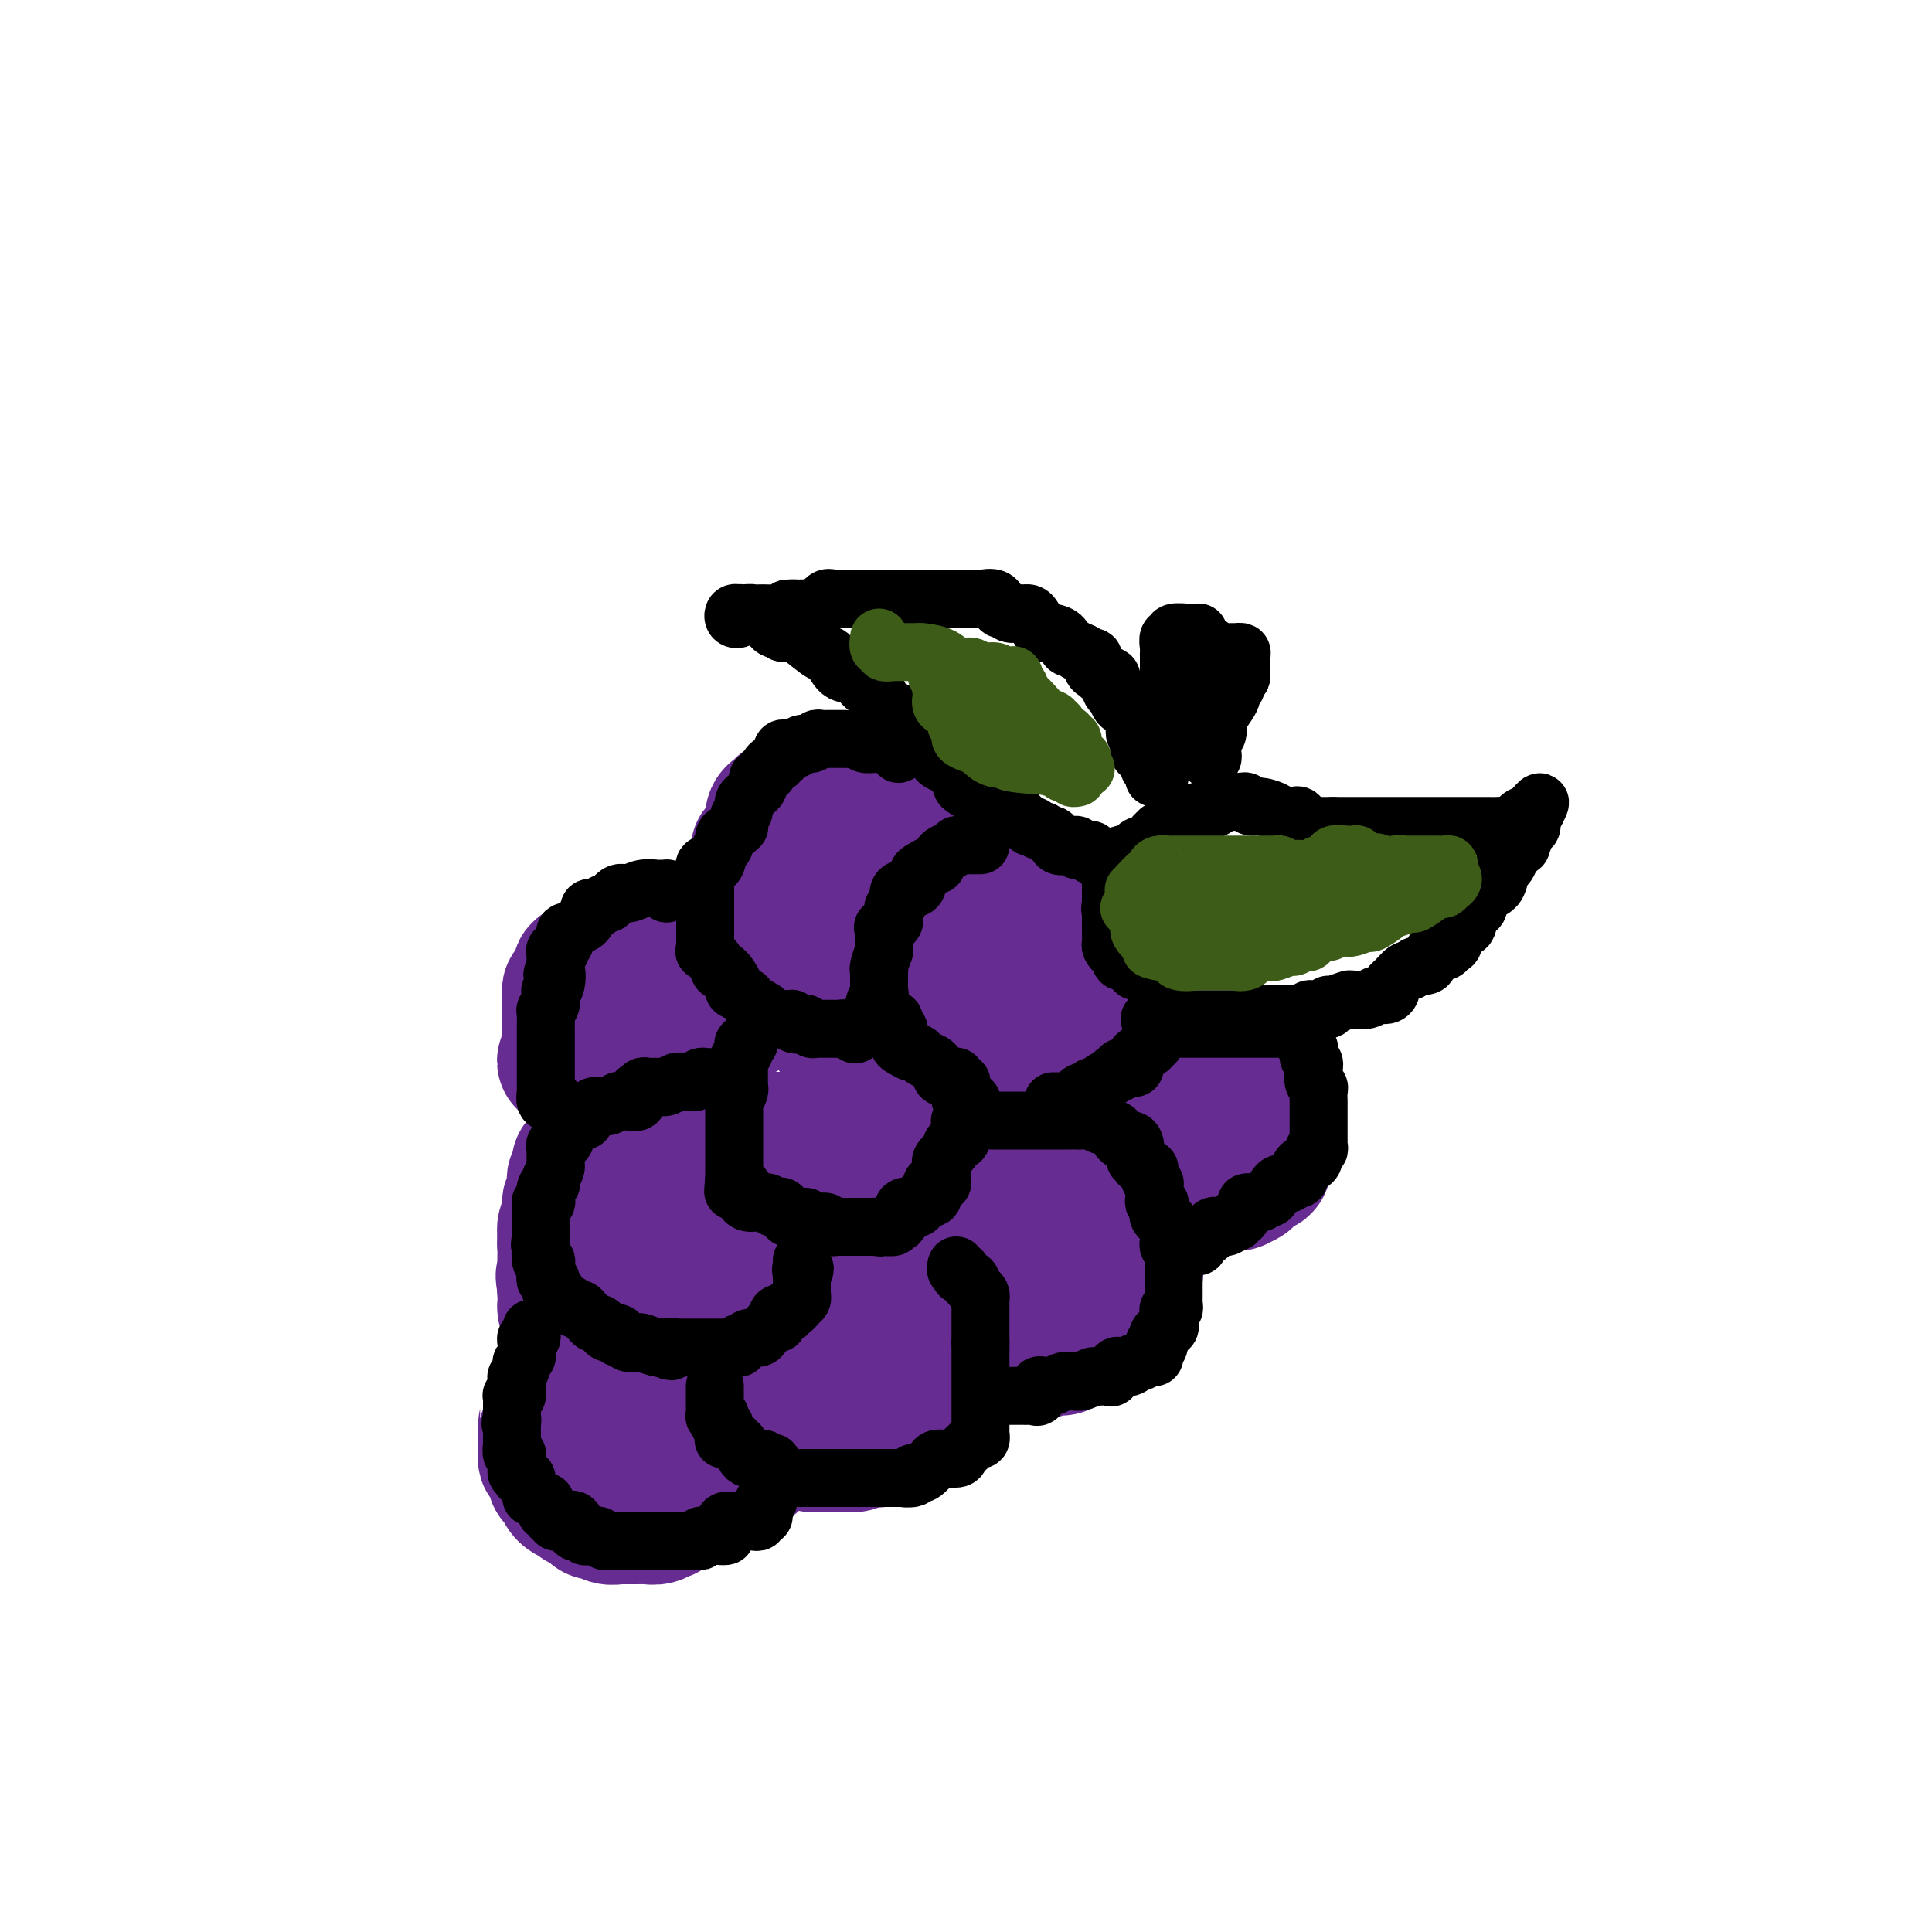 <svg viewBox='0 0 400 400' version='1.1' xmlns='http://www.w3.org/2000/svg' xmlns:xlink='http://www.w3.org/1999/xlink'><g fill='none' stroke='#672C91' stroke-width='28' stroke-linecap='round' stroke-linejoin='round'><path d='M203,200c0.121,-0.135 0.243,-0.269 0,0c-0.243,0.269 -0.850,0.943 -1,1c-0.150,0.057 0.156,-0.503 0,0c-0.156,0.503 -0.775,2.071 -1,3c-0.225,0.929 -0.058,1.221 0,2c0.058,0.779 0.006,2.045 0,3c-0.006,0.955 0.035,1.600 0,2c-0.035,0.400 -0.147,0.554 0,1c0.147,0.446 0.551,1.186 1,2c0.449,0.814 0.942,1.704 1,2c0.058,0.296 -0.321,-0.003 0,0c0.321,0.003 1.340,0.309 2,0c0.660,-0.309 0.961,-1.233 1,-2c0.039,-0.767 -0.186,-1.376 0,-2c0.186,-0.624 0.781,-1.264 1,-2c0.219,-0.736 0.060,-1.568 0,-2c-0.060,-0.432 -0.023,-0.464 0,-1c0.023,-0.536 0.032,-1.577 0,-2c-0.032,-0.423 -0.104,-0.228 -1,-1c-0.896,-0.772 -2.616,-2.510 -4,-3c-1.384,-0.490 -2.433,0.267 -4,0c-1.567,-0.267 -3.653,-1.558 -5,-2c-1.347,-0.442 -1.954,-0.036 -3,0c-1.046,0.036 -2.529,-0.297 -3,0c-0.471,0.297 0.071,1.223 0,2c-0.071,0.777 -0.753,1.405 -1,2c-0.247,0.595 -0.058,1.157 0,2c0.058,0.843 -0.015,1.968 0,3c0.015,1.032 0.120,1.970 0,3c-0.120,1.030 -0.463,2.151 -1,3c-0.537,0.849 -1.269,1.424 -2,2'/><path d='M183,216c-0.776,3.218 -0.715,2.763 -1,3c-0.285,0.237 -0.916,1.166 -1,2c-0.084,0.834 0.380,1.574 0,2c-0.380,0.426 -1.602,0.538 -2,1c-0.398,0.462 0.028,1.274 0,2c-0.028,0.726 -0.510,1.368 -1,2c-0.490,0.632 -0.988,1.255 -1,2c-0.012,0.745 0.460,1.612 0,2c-0.460,0.388 -1.854,0.297 -3,1c-1.146,0.703 -2.043,2.198 -3,3c-0.957,0.802 -1.972,0.909 -3,1c-1.028,0.091 -2.069,0.165 -3,1c-0.931,0.835 -1.751,2.430 -2,3c-0.249,0.570 0.074,0.115 0,0c-0.074,-0.115 -0.545,0.111 -1,1c-0.455,0.889 -0.895,2.442 -1,3c-0.105,0.558 0.124,0.121 0,0c-0.124,-0.121 -0.599,0.073 -1,1c-0.401,0.927 -0.726,2.585 -1,3c-0.274,0.415 -0.497,-0.413 -1,0c-0.503,0.413 -1.286,2.068 -2,3c-0.714,0.932 -1.358,1.143 -2,2c-0.642,0.857 -1.280,2.362 -2,3c-0.720,0.638 -1.521,0.408 -2,1c-0.479,0.592 -0.636,2.004 -1,3c-0.364,0.996 -0.935,1.576 -1,2c-0.065,0.424 0.375,0.691 0,1c-0.375,0.309 -1.564,0.660 -2,1c-0.436,0.340 -0.120,0.669 0,1c0.120,0.331 0.042,0.662 0,1c-0.042,0.338 -0.048,0.682 0,1c0.048,0.318 0.150,0.610 0,1c-0.150,0.390 -0.552,0.878 -1,1c-0.448,0.122 -0.943,-0.122 -1,0c-0.057,0.122 0.325,0.610 0,1c-0.325,0.390 -1.355,0.682 -2,1c-0.645,0.318 -0.904,0.663 -1,1c-0.096,0.337 -0.027,0.668 0,1c0.027,0.332 0.014,0.666 0,1'/><path d='M141,275c-3.681,5.903 -0.883,2.159 0,1c0.883,-1.159 -0.148,0.267 -1,1c-0.852,0.733 -1.524,0.774 -2,1c-0.476,0.226 -0.754,0.637 -1,1c-0.246,0.363 -0.458,0.680 -1,1c-0.542,0.320 -1.413,0.645 -2,1c-0.587,0.355 -0.889,0.739 -1,1c-0.111,0.261 -0.030,0.397 0,1c0.030,0.603 0.009,1.672 0,2c-0.009,0.328 -0.006,-0.083 0,0c0.006,0.083 0.016,0.662 0,1c-0.016,0.338 -0.057,0.434 0,1c0.057,0.566 0.214,1.602 0,2c-0.214,0.398 -0.797,0.159 -1,0c-0.203,-0.159 -0.025,-0.237 0,0c0.025,0.237 -0.102,0.789 0,1c0.102,0.211 0.435,0.081 0,0c-0.435,-0.081 -1.636,-0.113 -2,0c-0.364,0.113 0.109,0.370 0,1c-0.109,0.630 -0.798,1.631 -1,2c-0.202,0.369 0.085,0.105 0,0c-0.085,-0.105 -0.543,-0.053 -1,0'/><path d='M128,293c-2.011,2.993 -0.539,1.475 0,1c0.539,-0.475 0.147,0.095 0,0c-0.147,-0.095 -0.047,-0.853 0,-1c0.047,-0.147 0.040,0.316 0,0c-0.040,-0.316 -0.115,-1.412 0,-2c0.115,-0.588 0.419,-0.667 0,-1c-0.419,-0.333 -1.563,-0.919 -2,-1c-0.437,-0.081 -0.169,0.343 0,0c0.169,-0.343 0.238,-1.452 0,-2c-0.238,-0.548 -0.782,-0.536 -1,0c-0.218,0.536 -0.111,1.595 0,2c0.111,0.405 0.226,0.155 0,0c-0.226,-0.155 -0.793,-0.214 -1,0c-0.207,0.214 -0.056,0.702 0,1c0.056,0.298 0.015,0.408 0,1c-0.015,0.592 -0.004,1.667 0,2c0.004,0.333 0.001,-0.076 0,0c-0.001,0.076 -0.000,0.636 0,1c0.000,0.364 0.000,0.533 0,1c-0.000,0.467 -0.000,1.234 0,2'/><path d='M124,297c-0.293,1.772 -0.024,1.200 0,1c0.024,-0.200 -0.196,-0.030 0,0c0.196,0.030 0.809,-0.079 1,0c0.191,0.079 -0.039,0.347 0,1c0.039,0.653 0.348,1.692 1,2c0.652,0.308 1.648,-0.114 2,0c0.352,0.114 0.059,0.762 0,1c-0.059,0.238 0.116,0.064 1,0c0.884,-0.064 2.478,-0.017 3,0c0.522,0.017 -0.028,0.005 0,0c0.028,-0.005 0.634,-0.001 1,0c0.366,0.001 0.492,0.000 1,0c0.508,-0.000 1.396,-0.000 2,0c0.604,0.000 0.922,0.001 1,0c0.078,-0.001 -0.085,-0.004 0,0c0.085,0.004 0.417,0.015 1,0c0.583,-0.015 1.416,-0.055 2,0c0.584,0.055 0.917,0.204 1,0c0.083,-0.204 -0.086,-0.762 0,-1c0.086,-0.238 0.427,-0.154 1,0c0.573,0.154 1.379,0.380 2,0c0.621,-0.380 1.058,-1.366 2,-2c0.942,-0.634 2.389,-0.917 3,-1c0.611,-0.083 0.386,0.033 1,0c0.614,-0.033 2.066,-0.216 3,-1c0.934,-0.784 1.349,-2.169 2,-3c0.651,-0.831 1.536,-1.107 2,-1c0.464,0.107 0.505,0.597 1,0c0.495,-0.597 1.442,-2.281 2,-3c0.558,-0.719 0.727,-0.473 1,-1c0.273,-0.527 0.651,-1.828 1,-3c0.349,-1.172 0.671,-2.215 1,-3c0.329,-0.785 0.666,-1.314 1,-2c0.334,-0.686 0.667,-1.531 1,-2c0.333,-0.469 0.667,-0.563 1,-1c0.333,-0.437 0.667,-1.219 1,-2'/><path d='M167,276c2.363,-3.427 1.270,-1.496 1,-1c-0.270,0.496 0.282,-0.445 1,-1c0.718,-0.555 1.601,-0.726 2,-1c0.399,-0.274 0.314,-0.651 1,-1c0.686,-0.349 2.142,-0.671 3,-1c0.858,-0.329 1.118,-0.664 2,-1c0.882,-0.336 2.386,-0.671 4,-1c1.614,-0.329 3.337,-0.651 4,-1c0.663,-0.349 0.267,-0.724 1,-1c0.733,-0.276 2.594,-0.451 4,-1c1.406,-0.549 2.357,-1.472 3,-2c0.643,-0.528 0.978,-0.662 2,-1c1.022,-0.338 2.732,-0.879 4,-1c1.268,-0.121 2.094,0.180 3,0c0.906,-0.180 1.892,-0.840 3,-1c1.108,-0.160 2.339,0.182 3,0c0.661,-0.182 0.753,-0.886 1,-1c0.247,-0.114 0.651,0.361 1,0c0.349,-0.361 0.645,-1.560 1,-2c0.355,-0.440 0.770,-0.122 1,0c0.230,0.122 0.275,0.048 1,0c0.725,-0.048 2.129,-0.070 3,0c0.871,0.070 1.207,0.231 2,0c0.793,-0.231 2.041,-0.854 3,-1c0.959,-0.146 1.627,0.186 2,0c0.373,-0.186 0.449,-0.888 1,-1c0.551,-0.112 1.578,0.366 2,0c0.422,-0.366 0.241,-1.576 1,-2c0.759,-0.424 2.460,-0.060 3,0c0.540,0.060 -0.080,-0.182 0,-1c0.080,-0.818 0.858,-2.212 2,-3c1.142,-0.788 2.646,-0.971 3,-1c0.354,-0.029 -0.441,0.097 0,0c0.441,-0.097 2.118,-0.418 3,-1c0.882,-0.582 0.968,-1.427 1,-2c0.032,-0.573 0.008,-0.875 0,-1c-0.008,-0.125 -0.002,-0.072 0,0c0.002,0.072 0.001,0.163 0,0c-0.001,-0.163 -0.000,-0.582 0,-1'/><path d='M239,244c1.411,-1.935 0.437,-1.773 0,-2c-0.437,-0.227 -0.338,-0.843 0,-1c0.338,-0.157 0.916,0.146 1,0c0.084,-0.146 -0.324,-0.742 0,-1c0.324,-0.258 1.382,-0.177 2,0c0.618,0.177 0.796,0.449 1,0c0.204,-0.449 0.433,-1.621 1,-2c0.567,-0.379 1.472,0.035 2,0c0.528,-0.035 0.677,-0.520 1,-1c0.323,-0.480 0.819,-0.956 1,-1c0.181,-0.044 0.049,0.344 0,0c-0.049,-0.344 -0.013,-1.419 0,-2c0.013,-0.581 0.003,-0.666 0,-1c-0.003,-0.334 -0.001,-0.917 0,-1c0.001,-0.083 0.000,0.333 0,0c-0.000,-0.333 0.001,-1.417 0,-2c-0.001,-0.583 -0.003,-0.667 0,-1c0.003,-0.333 0.013,-0.916 0,-1c-0.013,-0.084 -0.048,0.331 0,0c0.048,-0.331 0.178,-1.408 0,-2c-0.178,-0.592 -0.663,-0.698 -1,-1c-0.337,-0.302 -0.525,-0.801 -1,-1c-0.475,-0.199 -1.238,-0.100 -2,0'/><path d='M244,224c-0.853,-0.308 -0.985,-0.079 -1,0c-0.015,0.079 0.088,0.009 0,0c-0.088,-0.009 -0.365,0.044 -1,0c-0.635,-0.044 -1.627,-0.183 -2,0c-0.373,0.183 -0.128,0.689 0,1c0.128,0.311 0.138,0.427 0,1c-0.138,0.573 -0.426,1.602 0,2c0.426,0.398 1.565,0.163 2,0c0.435,-0.163 0.166,-0.256 0,0c-0.166,0.256 -0.230,0.861 0,1c0.230,0.139 0.755,-0.187 1,0c0.245,0.187 0.211,0.887 0,1c-0.211,0.113 -0.600,-0.362 0,0c0.600,0.362 2.188,1.561 3,2c0.812,0.439 0.848,0.117 1,0c0.152,-0.117 0.419,-0.031 1,0c0.581,0.031 1.474,0.007 2,0c0.526,-0.007 0.683,0.004 1,0c0.317,-0.004 0.795,-0.021 1,0c0.205,0.021 0.139,0.082 0,0c-0.139,-0.082 -0.350,-0.306 0,0c0.350,0.306 1.260,1.142 2,2c0.740,0.858 1.309,1.738 2,2c0.691,0.262 1.505,-0.095 2,0c0.495,0.095 0.672,0.641 1,1c0.328,0.359 0.808,0.531 1,1c0.192,0.469 0.096,1.234 0,2'/><path d='M260,240c3.098,2.101 0.842,1.355 0,1c-0.842,-0.355 -0.270,-0.319 0,0c0.270,0.319 0.238,0.922 0,1c-0.238,0.078 -0.683,-0.368 -1,0c-0.317,0.368 -0.508,1.548 -1,2c-0.492,0.452 -1.286,0.174 -2,0c-0.714,-0.174 -1.348,-0.244 -2,0c-0.652,0.244 -1.322,0.801 -2,1c-0.678,0.199 -1.365,0.039 -2,0c-0.635,-0.039 -1.217,0.043 -2,0c-0.783,-0.043 -1.765,-0.209 -2,0c-0.235,0.209 0.278,0.795 0,1c-0.278,0.205 -1.346,0.028 -2,0c-0.654,-0.028 -0.893,0.091 -1,0c-0.107,-0.091 -0.081,-0.392 0,0c0.081,0.392 0.217,1.479 0,2c-0.217,0.521 -0.786,0.478 -1,0c-0.214,-0.478 -0.072,-1.391 0,-2c0.072,-0.609 0.074,-0.915 0,-1c-0.074,-0.085 -0.223,0.052 0,0c0.223,-0.052 0.820,-0.294 1,-1c0.180,-0.706 -0.055,-1.877 0,-3c0.055,-1.123 0.400,-2.200 1,-3c0.600,-0.800 1.456,-1.325 2,-2c0.544,-0.675 0.776,-1.499 1,-2c0.224,-0.501 0.438,-0.677 1,-1c0.562,-0.323 1.471,-0.791 2,-1c0.529,-0.209 0.678,-0.159 1,0c0.322,0.159 0.817,0.427 1,0c0.183,-0.427 0.052,-1.551 0,-2c-0.052,-0.449 -0.026,-0.225 0,0'/><path d='M252,230c1.238,-1.396 0.331,-0.885 0,-1c-0.331,-0.115 -0.088,-0.857 0,-1c0.088,-0.143 0.022,0.312 0,0c-0.022,-0.312 0.001,-1.390 0,-2c-0.001,-0.610 -0.024,-0.753 0,-1c0.024,-0.247 0.097,-0.598 0,-1c-0.097,-0.402 -0.363,-0.855 0,-1c0.363,-0.145 1.354,0.018 2,0c0.646,-0.018 0.947,-0.215 1,0c0.053,0.215 -0.144,0.844 0,1c0.144,0.156 0.627,-0.161 1,0c0.373,0.161 0.636,0.799 1,1c0.364,0.201 0.830,-0.034 1,0c0.170,0.034 0.046,0.336 0,1c-0.046,0.664 -0.012,1.688 0,2c0.012,0.312 0.003,-0.089 0,0c-0.003,0.089 -0.001,0.668 0,1c0.001,0.332 0.001,0.416 0,1c-0.001,0.584 -0.004,1.667 0,2c0.004,0.333 0.016,-0.083 0,0c-0.016,0.083 -0.060,0.665 0,1c0.060,0.335 0.223,0.424 0,1c-0.223,0.576 -0.833,1.639 -1,2c-0.167,0.361 0.109,0.020 0,0c-0.109,-0.020 -0.603,0.280 -1,1c-0.397,0.720 -0.699,1.860 -1,3'/><path d='M255,240c-1.167,2.092 -2.585,1.321 -3,1c-0.415,-0.321 0.173,-0.192 0,0c-0.173,0.192 -1.106,0.445 -2,1c-0.894,0.555 -1.749,1.410 -2,2c-0.251,0.590 0.100,0.913 0,1c-0.100,0.087 -0.653,-0.064 -1,0c-0.347,0.064 -0.487,0.343 -1,1c-0.513,0.657 -1.398,1.692 -2,2c-0.602,0.308 -0.922,-0.110 -1,0c-0.078,0.110 0.085,0.748 0,1c-0.085,0.252 -0.419,0.118 -1,0c-0.581,-0.118 -1.408,-0.220 -2,0c-0.592,0.220 -0.950,0.763 -1,1c-0.050,0.237 0.207,0.169 0,0c-0.207,-0.169 -0.878,-0.438 -1,0c-0.122,0.438 0.305,1.582 0,2c-0.305,0.418 -1.343,0.111 -2,0c-0.657,-0.111 -0.932,-0.027 -1,0c-0.068,0.027 0.073,-0.003 0,0c-0.073,0.003 -0.359,0.038 -1,0c-0.641,-0.038 -1.636,-0.148 -2,0c-0.364,0.148 -0.098,0.555 0,1c0.098,0.445 0.026,0.927 0,1c-0.026,0.073 -0.008,-0.265 0,0c0.008,0.265 0.004,1.132 0,2'/><path d='M232,256c0.469,0.576 1.642,0.018 2,0c0.358,-0.018 -0.100,0.506 0,1c0.100,0.494 0.759,0.958 1,1c0.241,0.042 0.064,-0.340 0,0c-0.064,0.340 -0.016,1.401 0,2c0.016,0.599 -0.000,0.738 0,1c0.000,0.262 0.016,0.649 0,1c-0.016,0.351 -0.064,0.668 0,1c0.064,0.332 0.241,0.680 0,1c-0.241,0.320 -0.901,0.611 -1,1c-0.099,0.389 0.362,0.874 0,1c-0.362,0.126 -1.546,-0.107 -2,0c-0.454,0.107 -0.178,0.553 0,1c0.178,0.447 0.258,0.893 0,1c-0.258,0.107 -0.854,-0.126 -1,0c-0.146,0.126 0.159,0.612 0,1c-0.159,0.388 -0.782,0.677 -1,1c-0.218,0.323 -0.033,0.679 0,1c0.033,0.321 -0.087,0.607 0,1c0.087,0.393 0.380,0.894 0,1c-0.380,0.106 -1.433,-0.182 -2,0c-0.567,0.182 -0.648,0.833 -1,1c-0.352,0.167 -0.976,-0.151 -1,0c-0.024,0.151 0.552,0.772 0,1c-0.552,0.228 -2.231,0.065 -3,0c-0.769,-0.065 -0.629,-0.031 -1,0c-0.371,0.031 -1.255,0.061 -2,0c-0.745,-0.061 -1.351,-0.212 -2,0c-0.649,0.212 -1.340,0.789 -2,1c-0.660,0.211 -1.290,0.058 -2,0c-0.710,-0.058 -1.499,-0.019 -2,0c-0.501,0.019 -0.712,0.020 -1,0c-0.288,-0.020 -0.652,-0.061 -1,0c-0.348,0.061 -0.681,0.222 -1,0c-0.319,-0.222 -0.624,-0.829 -1,-1c-0.376,-0.171 -0.822,0.094 -1,0c-0.178,-0.094 -0.089,-0.547 0,-1'/><path d='M207,274c-1.619,-0.258 -1.166,0.097 -1,0c0.166,-0.097 0.044,-0.646 0,-1c-0.044,-0.354 -0.012,-0.515 0,-1c0.012,-0.485 0.002,-1.296 0,-2c-0.002,-0.704 0.002,-1.302 0,-2c-0.002,-0.698 -0.011,-1.496 0,-2c0.011,-0.504 0.042,-0.715 0,-1c-0.042,-0.285 -0.159,-0.644 0,-1c0.159,-0.356 0.592,-0.709 1,-1c0.408,-0.291 0.792,-0.521 1,-1c0.208,-0.479 0.241,-1.208 1,-2c0.759,-0.792 2.245,-1.646 3,-2c0.755,-0.354 0.780,-0.208 1,-1c0.220,-0.792 0.635,-2.521 1,-3c0.365,-0.479 0.679,0.292 1,0c0.321,-0.292 0.649,-1.648 1,-2c0.351,-0.352 0.724,0.298 1,0c0.276,-0.298 0.456,-1.546 1,-2c0.544,-0.454 1.452,-0.115 2,0c0.548,0.115 0.735,0.005 1,0c0.265,-0.005 0.607,0.094 1,0c0.393,-0.094 0.837,-0.381 1,0c0.163,0.381 0.044,1.428 0,2c-0.044,0.572 -0.015,0.667 0,1c0.015,0.333 0.015,0.904 0,1c-0.015,0.096 -0.046,-0.284 0,0c0.046,0.284 0.168,1.230 0,2c-0.168,0.770 -0.625,1.362 -1,2c-0.375,0.638 -0.667,1.322 -1,2c-0.333,0.678 -0.708,1.351 -1,2c-0.292,0.649 -0.500,1.273 -1,2c-0.500,0.727 -1.293,1.557 -2,2c-0.707,0.443 -1.329,0.500 -2,1c-0.671,0.500 -1.391,1.444 -2,2c-0.609,0.556 -1.108,0.724 -2,1c-0.892,0.276 -2.177,0.662 -3,1c-0.823,0.338 -1.183,0.630 -2,1c-0.817,0.370 -2.091,0.820 -3,1c-0.909,0.180 -1.455,0.090 -2,0'/><path d='M201,273c-2.999,1.332 -1.497,0.164 -2,0c-0.503,-0.164 -3.013,0.678 -4,1c-0.987,0.322 -0.453,0.125 -1,0c-0.547,-0.125 -2.175,-0.178 -3,0c-0.825,0.178 -0.848,0.586 -1,1c-0.152,0.414 -0.433,0.833 -1,1c-0.567,0.167 -1.420,0.083 -2,0c-0.580,-0.083 -0.887,-0.163 -1,0c-0.113,0.163 -0.030,0.570 0,1c0.030,0.430 0.008,0.885 0,1c-0.008,0.115 -0.003,-0.109 0,0c0.003,0.109 0.005,0.550 0,1c-0.005,0.450 -0.015,0.908 0,1c0.015,0.092 0.057,-0.184 0,0c-0.057,0.184 -0.211,0.828 0,1c0.211,0.172 0.788,-0.126 1,0c0.212,0.126 0.058,0.677 0,1c-0.058,0.323 -0.019,0.416 0,1c0.019,0.584 0.019,1.657 0,2c-0.019,0.343 -0.057,-0.044 0,0c0.057,0.044 0.209,0.520 0,1c-0.209,0.480 -0.781,0.966 -1,1c-0.219,0.034 -0.086,-0.383 0,0c0.086,0.383 0.126,1.567 0,2c-0.126,0.433 -0.418,0.115 -1,0c-0.582,-0.115 -1.454,-0.028 -2,0c-0.546,0.028 -0.765,-0.003 -1,0c-0.235,0.003 -0.486,0.039 -1,0c-0.514,-0.039 -1.290,-0.154 -2,0c-0.710,0.154 -1.355,0.577 -2,1'/><path d='M177,290c-1.738,0.260 -1.582,0.409 -2,1c-0.418,0.591 -1.411,1.622 -2,2c-0.589,0.378 -0.774,0.101 -1,0c-0.226,-0.101 -0.494,-0.027 -1,0c-0.506,0.027 -1.250,0.006 -2,0c-0.750,-0.006 -1.507,0.002 -2,0c-0.493,-0.002 -0.722,-0.012 -1,0c-0.278,0.012 -0.607,0.048 -1,0c-0.393,-0.048 -0.852,-0.181 -1,0c-0.148,0.181 0.016,0.676 0,1c-0.016,0.324 -0.212,0.478 0,1c0.212,0.522 0.830,1.412 1,2c0.170,0.588 -0.109,0.876 0,1c0.109,0.124 0.607,0.086 1,0c0.393,-0.086 0.683,-0.219 1,0c0.317,0.219 0.662,0.791 1,1c0.338,0.209 0.668,0.056 1,0c0.332,-0.056 0.667,-0.015 1,0c0.333,0.015 0.666,0.004 1,0c0.334,-0.004 0.671,0.000 1,0c0.329,-0.000 0.649,-0.004 1,0c0.351,0.004 0.731,0.016 1,0c0.269,-0.016 0.426,-0.060 1,0c0.574,0.060 1.566,0.222 2,0c0.434,-0.222 0.309,-0.829 1,-1c0.691,-0.171 2.197,0.094 3,0c0.803,-0.094 0.901,-0.547 1,-1'/><path d='M182,297c2.755,-0.555 1.141,-1.444 1,-2c-0.141,-0.556 1.191,-0.780 2,-1c0.809,-0.220 1.093,-0.436 1,-1c-0.093,-0.564 -0.565,-1.477 0,-2c0.565,-0.523 2.165,-0.656 3,-1c0.835,-0.344 0.904,-0.899 1,-1c0.096,-0.101 0.220,0.253 1,0c0.780,-0.253 2.217,-1.115 3,-2c0.783,-0.885 0.913,-1.795 1,-2c0.087,-0.205 0.133,0.296 0,0c-0.133,-0.296 -0.443,-1.389 0,-2c0.443,-0.611 1.639,-0.739 2,-1c0.361,-0.261 -0.112,-0.654 0,-1c0.112,-0.346 0.811,-0.643 1,-1c0.189,-0.357 -0.132,-0.772 0,-1c0.132,-0.228 0.715,-0.267 1,0c0.285,0.267 0.271,0.842 0,1c-0.271,0.158 -0.798,-0.099 -1,0c-0.202,0.099 -0.078,0.556 0,1c0.078,0.444 0.109,0.875 0,1c-0.109,0.125 -0.357,-0.058 -1,0c-0.643,0.058 -1.681,0.355 -2,1c-0.319,0.645 0.082,1.636 0,2c-0.082,0.364 -0.649,0.101 -1,0c-0.351,-0.101 -0.488,-0.041 -1,0c-0.512,0.041 -1.398,0.063 -2,0c-0.602,-0.063 -0.921,-0.210 -1,0c-0.079,0.210 0.082,0.778 0,1c-0.082,0.222 -0.407,0.098 -1,0c-0.593,-0.098 -1.455,-0.171 -2,0c-0.545,0.171 -0.772,0.585 -1,1'/><path d='M186,287c-1.980,1.116 -0.430,-0.093 0,0c0.430,0.093 -0.260,1.488 -1,2c-0.740,0.512 -1.529,0.141 -2,0c-0.471,-0.141 -0.624,-0.053 -1,0c-0.376,0.053 -0.975,0.071 -1,0c-0.025,-0.071 0.523,-0.231 0,0c-0.523,0.231 -2.119,0.854 -3,1c-0.881,0.146 -1.048,-0.185 -1,0c0.048,0.185 0.311,0.887 0,1c-0.311,0.113 -1.197,-0.362 -2,0c-0.803,0.362 -1.525,1.561 -2,2c-0.475,0.439 -0.705,0.118 -1,0c-0.295,-0.118 -0.657,-0.032 -1,0c-0.343,0.032 -0.669,0.008 -1,0c-0.331,-0.008 -0.669,-0.002 -1,0c-0.331,0.002 -0.657,0.001 -1,0c-0.343,-0.001 -0.705,-0.000 -1,0c-0.295,0.000 -0.524,0.000 -1,0c-0.476,-0.000 -1.199,-0.001 -2,0c-0.801,0.001 -1.679,0.003 -3,0c-1.321,-0.003 -3.086,-0.013 -4,0c-0.914,0.013 -0.977,0.048 -1,0c-0.023,-0.048 -0.006,-0.181 0,0c0.006,0.181 0.002,0.675 0,1c-0.002,0.325 -0.000,0.481 0,1c0.000,0.519 0.000,1.400 0,2c-0.000,0.600 -0.000,0.921 0,1c0.000,0.079 0.000,-0.082 0,0c-0.000,0.082 -0.000,0.407 0,1c0.000,0.593 0.000,1.455 0,2c-0.000,0.545 -0.000,0.772 0,1'/><path d='M156,302c-0.267,1.360 -0.434,0.259 -1,0c-0.566,-0.259 -1.530,0.325 -2,1c-0.470,0.675 -0.445,1.441 -1,2c-0.555,0.559 -1.690,0.910 -2,1c-0.310,0.090 0.205,-0.081 0,0c-0.205,0.081 -1.130,0.414 -2,1c-0.870,0.586 -1.685,1.425 -2,2c-0.315,0.575 -0.129,0.886 0,1c0.129,0.114 0.203,0.031 0,0c-0.203,-0.031 -0.682,-0.008 -1,0c-0.318,0.008 -0.475,0.002 -1,0c-0.525,-0.002 -1.418,-0.001 -2,0c-0.582,0.001 -0.852,0.000 -1,0c-0.148,-0.000 -0.175,-0.000 -1,0c-0.825,0.000 -2.450,0.001 -3,0c-0.550,-0.001 -0.026,-0.004 0,0c0.026,0.004 -0.445,0.015 -1,0c-0.555,-0.015 -1.195,-0.057 -2,0c-0.805,0.057 -1.775,0.211 -2,0c-0.225,-0.211 0.295,-0.789 0,-1c-0.295,-0.211 -1.407,-0.054 -2,0c-0.593,0.054 -0.669,0.007 -1,0c-0.331,-0.007 -0.919,0.026 -1,0c-0.081,-0.026 0.343,-0.112 0,0c-0.343,0.112 -1.453,0.422 -2,0c-0.547,-0.422 -0.532,-1.575 -1,-2c-0.468,-0.425 -1.419,-0.121 -2,0c-0.581,0.121 -0.790,0.061 -1,0'/><path d='M122,307c-3.034,-0.690 -0.620,-0.914 0,-1c0.620,-0.086 -0.556,-0.033 -1,0c-0.444,0.033 -0.156,0.047 0,0c0.156,-0.047 0.182,-0.153 0,-1c-0.182,-0.847 -0.571,-2.433 -1,-3c-0.429,-0.567 -0.900,-0.115 -1,0c-0.100,0.115 0.169,-0.105 0,-1c-0.169,-0.895 -0.777,-2.463 -1,-3c-0.223,-0.537 -0.060,-0.043 0,0c0.060,0.043 0.016,-0.365 0,-1c-0.016,-0.635 -0.004,-1.498 0,-2c0.004,-0.502 0.001,-0.645 0,-1c-0.001,-0.355 -0.000,-0.922 0,-1c0.000,-0.078 0.000,0.335 0,0c-0.000,-0.335 0.000,-1.417 0,-2c-0.000,-0.583 -0.001,-0.667 0,-1c0.001,-0.333 0.004,-0.917 0,-1c-0.004,-0.083 -0.015,0.333 0,0c0.015,-0.333 0.057,-1.417 0,-2c-0.057,-0.583 -0.212,-0.667 0,-1c0.212,-0.333 0.793,-0.915 1,-1c0.207,-0.085 0.042,0.328 0,0c-0.042,-0.328 0.041,-1.398 0,-2c-0.041,-0.602 -0.204,-0.736 0,-1c0.204,-0.264 0.776,-0.659 1,-1c0.224,-0.341 0.101,-0.627 0,-1c-0.101,-0.373 -0.181,-0.831 0,-1c0.181,-0.169 0.623,-0.048 1,0c0.377,0.048 0.688,0.024 1,0'/><path d='M122,279c0.788,-2.944 0.756,-0.803 1,0c0.244,0.803 0.762,0.268 1,0c0.238,-0.268 0.195,-0.268 1,0c0.805,0.268 2.458,0.805 3,1c0.542,0.195 -0.026,0.048 0,0c0.026,-0.048 0.647,0.001 1,0c0.353,-0.001 0.437,-0.053 1,0c0.563,0.053 1.605,0.211 2,0c0.395,-0.211 0.144,-0.792 0,-1c-0.144,-0.208 -0.182,-0.044 0,0c0.182,0.044 0.585,-0.031 1,0c0.415,0.031 0.841,0.167 1,0c0.159,-0.167 0.052,-0.636 0,-1c-0.052,-0.364 -0.050,-0.623 0,-1c0.050,-0.377 0.149,-0.871 0,-1c-0.149,-0.129 -0.547,0.106 -1,0c-0.453,-0.106 -0.961,-0.553 -1,-1c-0.039,-0.447 0.392,-0.893 0,-1c-0.392,-0.107 -1.608,0.126 -2,0c-0.392,-0.126 0.038,-0.611 0,-1c-0.038,-0.389 -0.545,-0.682 -1,-1c-0.455,-0.318 -0.860,-0.663 -1,-1c-0.140,-0.337 -0.017,-0.668 0,-1c0.017,-0.332 -0.072,-0.666 0,-1c0.072,-0.334 0.306,-0.667 0,-1c-0.306,-0.333 -1.153,-0.667 -2,-1'/><path d='M126,267c-1.233,-1.885 -0.316,-1.096 0,-1c0.316,0.096 0.032,-0.499 0,-1c-0.032,-0.501 0.188,-0.908 0,-1c-0.188,-0.092 -0.782,0.131 -1,0c-0.218,-0.131 -0.058,-0.617 0,-1c0.058,-0.383 0.016,-0.662 0,-1c-0.016,-0.338 -0.004,-0.735 0,-1c0.004,-0.265 0.001,-0.398 0,-1c-0.001,-0.602 -0.000,-1.672 0,-2c0.000,-0.328 0.000,0.085 0,0c-0.000,-0.085 -0.001,-0.667 0,-1c0.001,-0.333 0.004,-0.417 0,-1c-0.004,-0.583 -0.015,-1.665 0,-2c0.015,-0.335 0.054,0.078 0,0c-0.054,-0.078 -0.203,-0.647 0,-1c0.203,-0.353 0.759,-0.488 1,-1c0.241,-0.512 0.169,-1.399 0,-2c-0.169,-0.601 -0.434,-0.917 0,-1c0.434,-0.083 1.568,0.065 2,0c0.432,-0.065 0.162,-0.343 0,-1c-0.162,-0.657 -0.216,-1.692 0,-2c0.216,-0.308 0.703,0.112 1,0c0.297,-0.112 0.403,-0.756 1,-1c0.597,-0.244 1.684,-0.089 2,0c0.316,0.089 -0.140,0.111 0,0c0.140,-0.111 0.874,-0.355 2,-1c1.126,-0.645 2.642,-1.689 3,-2c0.358,-0.311 -0.443,0.113 0,0c0.443,-0.113 2.131,-0.762 3,-1c0.869,-0.238 0.919,-0.063 1,0c0.081,0.063 0.192,0.016 1,0c0.808,-0.016 2.311,-0.001 3,0c0.689,0.001 0.563,-0.014 1,0c0.437,0.014 1.437,0.055 2,0c0.563,-0.055 0.690,-0.207 1,0c0.310,0.207 0.803,0.773 1,1c0.197,0.227 0.099,0.113 0,0'/><path d='M150,242c3.127,-0.085 0.943,1.204 0,2c-0.943,0.796 -0.645,1.099 0,1c0.645,-0.099 1.637,-0.599 2,0c0.363,0.599 0.097,2.296 0,3c-0.097,0.704 -0.024,0.415 0,1c0.024,0.585 -0.002,2.044 0,3c0.002,0.956 0.030,1.411 0,2c-0.030,0.589 -0.119,1.313 0,2c0.119,0.687 0.446,1.335 0,2c-0.446,0.665 -1.666,1.345 -2,2c-0.334,0.655 0.217,1.286 0,2c-0.217,0.714 -1.203,1.512 -2,2c-0.797,0.488 -1.405,0.668 -2,1c-0.595,0.332 -1.178,0.818 -2,1c-0.822,0.182 -1.884,0.060 -3,0c-1.116,-0.060 -2.288,-0.059 -3,0c-0.712,0.059 -0.965,0.174 -2,0c-1.035,-0.174 -2.852,-0.638 -4,-1c-1.148,-0.362 -1.628,-0.621 -2,-1c-0.372,-0.379 -0.636,-0.876 -1,-1c-0.364,-0.124 -0.830,0.127 -1,0c-0.170,-0.127 -0.046,-0.630 0,-1c0.046,-0.370 0.012,-0.606 0,-1c-0.012,-0.394 -0.003,-0.946 0,-1c0.003,-0.054 0.001,0.390 0,0c-0.001,-0.390 -0.000,-1.615 0,-2c0.000,-0.385 0.000,0.069 0,0c-0.000,-0.069 -0.000,-0.663 0,-1c0.000,-0.337 0.000,-0.418 0,-1c-0.000,-0.582 -0.000,-1.665 0,-2c0.000,-0.335 0.000,0.078 0,0c-0.000,-0.078 -0.000,-0.647 0,-1c0.000,-0.353 0.000,-0.489 0,-1c-0.000,-0.511 -0.000,-1.397 0,-2c0.000,-0.603 0.000,-0.925 0,-1c-0.000,-0.075 -0.000,0.095 0,0c0.000,-0.095 0.000,-0.456 0,-1c-0.000,-0.544 -0.000,-1.272 0,-2'/><path d='M128,246c0.068,-2.875 0.737,-1.561 1,-1c0.263,0.561 0.121,0.371 0,0c-0.121,-0.371 -0.221,-0.923 0,-1c0.221,-0.077 0.763,0.320 1,0c0.237,-0.320 0.168,-1.358 0,-2c-0.168,-0.642 -0.434,-0.888 0,-1c0.434,-0.112 1.568,-0.090 2,0c0.432,0.090 0.162,0.250 0,0c-0.162,-0.250 -0.214,-0.908 0,-1c0.214,-0.092 0.695,0.382 1,0c0.305,-0.382 0.433,-1.619 1,-2c0.567,-0.381 1.573,0.095 2,0c0.427,-0.095 0.276,-0.761 1,-1c0.724,-0.239 2.322,-0.050 3,0c0.678,0.050 0.437,-0.039 1,0c0.563,0.039 1.930,0.207 3,0c1.070,-0.207 1.843,-0.787 2,-1c0.157,-0.213 -0.301,-0.057 0,0c0.301,0.057 1.361,0.015 2,0c0.639,-0.015 0.858,-0.004 1,0c0.142,0.004 0.209,0.001 1,0c0.791,-0.001 2.306,-0.000 3,0c0.694,0.000 0.567,-0.000 1,0c0.433,0.000 1.425,0.000 2,0c0.575,-0.000 0.731,-0.001 1,0c0.269,0.001 0.649,0.004 1,0c0.351,-0.004 0.672,-0.016 1,0c0.328,0.016 0.662,0.058 1,0c0.338,-0.058 0.678,-0.218 1,0c0.322,0.218 0.626,0.814 1,1c0.374,0.186 0.820,-0.037 1,0c0.180,0.037 0.095,0.333 0,1c-0.095,0.667 -0.199,1.704 0,2c0.199,0.296 0.703,-0.147 1,0c0.297,0.147 0.388,0.886 1,1c0.612,0.114 1.746,-0.396 3,0c1.254,0.396 2.627,1.698 4,3'/><path d='M172,244c3.069,1.459 4.240,1.107 5,1c0.760,-0.107 1.108,0.031 2,0c0.892,-0.031 2.327,-0.233 3,0c0.673,0.233 0.585,0.899 1,1c0.415,0.101 1.333,-0.365 2,0c0.667,0.365 1.085,1.561 1,2c-0.085,0.439 -0.671,0.119 0,0c0.671,-0.119 2.601,-0.039 4,0c1.399,0.039 2.269,0.035 3,0c0.731,-0.035 1.324,-0.101 2,0c0.676,0.101 1.435,0.370 2,0c0.565,-0.370 0.937,-1.378 1,-2c0.063,-0.622 -0.183,-0.859 0,-1c0.183,-0.141 0.793,-0.187 1,-1c0.207,-0.813 0.009,-2.394 0,-3c-0.009,-0.606 0.171,-0.238 0,-1c-0.171,-0.762 -0.691,-2.654 -1,-4c-0.309,-1.346 -0.405,-2.145 -1,-3c-0.595,-0.855 -1.688,-1.767 -2,-3c-0.312,-1.233 0.159,-2.787 0,-4c-0.159,-1.213 -0.946,-2.084 -2,-3c-1.054,-0.916 -2.373,-1.877 -3,-3c-0.627,-1.123 -0.560,-2.410 -1,-3c-0.440,-0.590 -1.387,-0.484 -2,-1c-0.613,-0.516 -0.893,-1.655 -1,-2c-0.107,-0.345 -0.040,0.104 0,0c0.040,-0.104 0.055,-0.760 0,-1c-0.055,-0.240 -0.179,-0.065 -1,0c-0.821,0.065 -2.338,0.021 -3,0c-0.662,-0.021 -0.469,-0.020 -1,0c-0.531,0.020 -1.786,0.058 -3,0c-1.214,-0.058 -2.387,-0.211 -3,0c-0.613,0.211 -0.665,0.788 -1,1c-0.335,0.212 -0.953,0.061 -1,0c-0.047,-0.061 0.476,-0.030 1,0'/><path d='M174,214c-0.583,0.332 1.959,0.663 4,1c2.041,0.337 3.582,0.682 5,1c1.418,0.318 2.714,0.610 4,1c1.286,0.390 2.564,0.878 4,1c1.436,0.122 3.032,-0.123 4,0c0.968,0.123 1.307,0.615 2,1c0.693,0.385 1.738,0.664 2,1c0.262,0.336 -0.261,0.728 0,1c0.261,0.272 1.304,0.422 2,1c0.696,0.578 1.043,1.584 2,2c0.957,0.416 2.522,0.242 4,1c1.478,0.758 2.869,2.447 4,3c1.131,0.553 2.002,-0.030 3,0c0.998,0.030 2.124,0.675 3,1c0.876,0.325 1.503,0.332 2,1c0.497,0.668 0.865,1.999 1,2c0.135,0.001 0.036,-1.327 0,-2c-0.036,-0.673 -0.010,-0.690 0,-1c0.010,-0.310 0.003,-0.913 0,-1c-0.003,-0.087 -0.001,0.343 0,0c0.001,-0.343 0.000,-1.458 0,-2c-0.000,-0.542 -0.000,-0.512 0,-1c0.000,-0.488 0.000,-1.493 0,-2c-0.000,-0.507 -0.000,-0.517 0,-1c0.000,-0.483 0.000,-1.439 0,-2c-0.000,-0.561 -0.000,-0.728 0,-1c0.000,-0.272 0.000,-0.649 0,-1c-0.000,-0.351 -0.000,-0.675 0,-1'/><path d='M220,217c0.238,-2.261 0.834,-0.413 1,0c0.166,0.413 -0.098,-0.607 0,-1c0.098,-0.393 0.557,-0.157 1,0c0.443,0.157 0.868,0.235 1,0c0.132,-0.235 -0.030,-0.784 0,-1c0.030,-0.216 0.251,-0.099 1,0c0.749,0.099 2.026,0.181 2,0c-0.026,-0.181 -1.354,-0.626 -2,-1c-0.646,-0.374 -0.610,-0.678 -1,-1c-0.390,-0.322 -1.206,-0.663 -2,-1c-0.794,-0.337 -1.565,-0.672 -2,-1c-0.435,-0.328 -0.532,-0.651 -1,-1c-0.468,-0.349 -1.305,-0.724 -2,-1c-0.695,-0.276 -1.248,-0.452 -2,-1c-0.752,-0.548 -1.704,-1.469 -2,-2c-0.296,-0.531 0.064,-0.671 0,-1c-0.064,-0.329 -0.553,-0.845 -1,-1c-0.447,-0.155 -0.852,0.051 -1,0c-0.148,-0.051 -0.040,-0.360 0,-1c0.040,-0.640 0.011,-1.611 0,-2c-0.011,-0.389 -0.006,-0.194 0,0'/><path d='M210,201c-2.253,-2.124 0.114,-0.433 1,0c0.886,0.433 0.290,-0.391 0,-1c-0.290,-0.609 -0.274,-1.004 0,-1c0.274,0.004 0.805,0.405 1,0c0.195,-0.405 0.052,-1.618 0,-2c-0.052,-0.382 -0.014,0.065 0,0c0.014,-0.065 0.004,-0.644 0,-1c-0.004,-0.356 -0.001,-0.490 0,-1c0.001,-0.510 0.001,-1.397 0,-2c-0.001,-0.603 -0.001,-0.922 0,-1c0.001,-0.078 0.004,0.084 0,0c-0.004,-0.084 -0.014,-0.415 0,-1c0.014,-0.585 0.053,-1.425 0,-2c-0.053,-0.575 -0.198,-0.885 0,-1c0.198,-0.115 0.740,-0.035 1,0c0.260,0.035 0.237,0.023 0,0c-0.237,-0.023 -0.688,-0.059 -1,0c-0.312,0.059 -0.486,0.212 -1,0c-0.514,-0.212 -1.369,-0.788 -2,-1c-0.631,-0.212 -1.037,-0.061 -2,0c-0.963,0.061 -2.481,0.030 -4,0'/><path d='M203,187c-1.451,-0.763 -0.577,-1.670 -1,-2c-0.423,-0.330 -2.142,-0.082 -3,0c-0.858,0.082 -0.854,-0.002 -1,0c-0.146,0.002 -0.443,0.092 -1,0c-0.557,-0.092 -1.376,-0.364 -2,0c-0.624,0.364 -1.055,1.366 -2,2c-0.945,0.634 -2.403,0.902 -3,1c-0.597,0.098 -0.331,0.026 -1,0c-0.669,-0.026 -2.272,-0.006 -3,0c-0.728,0.006 -0.580,-0.000 -1,0c-0.420,0.000 -1.409,0.008 -2,0c-0.591,-0.008 -0.784,-0.030 -1,0c-0.216,0.030 -0.454,0.113 -1,0c-0.546,-0.113 -1.400,-0.422 -2,-1c-0.600,-0.578 -0.945,-1.424 -1,-2c-0.055,-0.576 0.182,-0.883 0,-1c-0.182,-0.117 -0.782,-0.046 -1,0c-0.218,0.046 -0.055,0.067 0,0c0.055,-0.067 0.000,-0.222 0,-1c-0.000,-0.778 0.054,-2.180 0,-3c-0.054,-0.820 -0.217,-1.057 0,-1c0.217,0.057 0.816,0.408 1,0c0.184,-0.408 -0.045,-1.573 0,-2c0.045,-0.427 0.363,-0.115 1,0c0.637,0.115 1.593,0.031 2,0c0.407,-0.031 0.267,-0.011 1,0c0.733,0.011 2.340,0.014 4,0c1.660,-0.014 3.373,-0.045 4,0c0.627,0.045 0.169,0.166 0,0c-0.169,-0.166 -0.048,-0.619 0,-1c0.048,-0.381 0.024,-0.691 0,-1'/><path d='M190,175c1.241,-0.337 -1.658,-0.181 -3,0c-1.342,0.181 -1.127,0.387 -2,0c-0.873,-0.387 -2.836,-1.367 -4,-2c-1.164,-0.633 -1.531,-0.918 -2,-1c-0.469,-0.082 -1.042,0.038 -1,0c0.042,-0.038 0.698,-0.234 1,0c0.302,0.234 0.251,0.900 0,1c-0.251,0.100 -0.700,-0.365 -1,0c-0.300,0.365 -0.450,1.561 -1,2c-0.550,0.439 -1.499,0.121 -2,0c-0.501,-0.121 -0.554,-0.045 -1,0c-0.446,0.045 -1.285,0.058 -2,0c-0.715,-0.058 -1.306,-0.187 -2,0c-0.694,0.187 -1.491,0.692 -2,1c-0.509,0.308 -0.728,0.421 -1,1c-0.272,0.579 -0.595,1.625 -1,2c-0.405,0.375 -0.892,0.080 -1,0c-0.108,-0.080 0.163,0.057 0,0c-0.163,-0.057 -0.762,-0.307 -1,0c-0.238,0.307 -0.116,1.170 0,2c0.116,0.830 0.227,1.626 0,2c-0.227,0.374 -0.793,0.324 -1,1c-0.207,0.676 -0.055,2.076 0,3c0.055,0.924 0.015,1.371 0,2c-0.015,0.629 -0.004,1.438 0,2c0.004,0.562 0.001,0.875 0,1c-0.001,0.125 -0.001,0.063 0,0'/><path d='M163,192c-0.309,1.891 -0.081,0.117 0,-1c0.081,-1.117 0.014,-1.579 0,-2c-0.014,-0.421 0.025,-0.803 0,-1c-0.025,-0.197 -0.116,-0.211 0,-1c0.116,-0.789 0.437,-2.353 0,-3c-0.437,-0.647 -1.634,-0.376 -2,-1c-0.366,-0.624 0.097,-2.142 0,-3c-0.097,-0.858 -0.755,-1.057 -1,-1c-0.245,0.057 -0.077,0.371 0,0c0.077,-0.371 0.063,-1.426 0,-2c-0.063,-0.574 -0.176,-0.665 0,-1c0.176,-0.335 0.640,-0.912 1,-1c0.360,-0.088 0.618,0.312 1,0c0.382,-0.312 0.890,-1.338 1,-2c0.110,-0.662 -0.179,-0.962 0,-1c0.179,-0.038 0.825,0.186 1,0c0.175,-0.186 -0.121,-0.782 0,-1c0.121,-0.218 0.658,-0.058 1,0c0.342,0.058 0.488,0.016 1,0c0.512,-0.016 1.388,-0.004 2,0c0.612,0.004 0.959,-0.000 2,0c1.041,0.000 2.775,0.004 4,0c1.225,-0.004 1.940,-0.016 3,0c1.060,0.016 2.466,0.058 4,0c1.534,-0.058 3.195,-0.218 4,0c0.805,0.218 0.752,0.815 1,1c0.248,0.185 0.796,-0.042 1,0c0.204,0.042 0.065,0.351 0,1c-0.065,0.649 -0.056,1.636 0,2c0.056,0.364 0.159,0.104 0,0c-0.159,-0.104 -0.579,-0.052 -1,0'/><path d='M186,175c0.186,0.596 0.151,0.085 0,0c-0.151,-0.085 -0.417,0.257 -1,0c-0.583,-0.257 -1.483,-1.112 -2,-2c-0.517,-0.888 -0.650,-1.810 -1,-2c-0.350,-0.190 -0.918,0.352 -1,0c-0.082,-0.352 0.322,-1.597 0,-2c-0.322,-0.403 -1.370,0.036 -2,0c-0.630,-0.036 -0.840,-0.545 -1,-1c-0.160,-0.455 -0.268,-0.854 -1,-1c-0.732,-0.146 -2.086,-0.039 -3,0c-0.914,0.039 -1.386,0.011 -2,0c-0.614,-0.011 -1.369,-0.004 -2,0c-0.631,0.004 -1.139,0.004 -2,0c-0.861,-0.004 -2.077,-0.014 -3,0c-0.923,0.014 -1.554,0.050 -2,0c-0.446,-0.050 -0.707,-0.187 -1,0c-0.293,0.187 -0.617,0.697 -1,1c-0.383,0.303 -0.823,0.400 -1,1c-0.177,0.600 -0.090,1.705 0,2c0.090,0.295 0.182,-0.220 0,0c-0.182,0.220 -0.637,1.176 -1,2c-0.363,0.824 -0.633,1.517 -1,2c-0.367,0.483 -0.829,0.757 -1,1c-0.171,0.243 -0.050,0.455 0,1c0.050,0.545 0.027,1.421 0,2c-0.027,0.579 -0.060,0.859 0,1c0.060,0.141 0.212,0.143 0,1c-0.212,0.857 -0.789,2.569 -1,3c-0.211,0.431 -0.057,-0.418 0,0c0.057,0.418 0.015,2.105 0,3c-0.015,0.895 -0.004,1.000 0,1c0.004,0.000 0.001,-0.103 0,0c-0.001,0.103 -0.000,0.412 0,1c0.000,0.588 0.000,1.454 0,2c-0.000,0.546 -0.000,0.773 0,1'/><path d='M156,192c0.446,2.475 2.060,0.663 3,0c0.940,-0.663 1.207,-0.178 2,0c0.793,0.178 2.111,0.047 3,0c0.889,-0.047 1.348,-0.011 2,0c0.652,0.011 1.495,-0.004 2,0c0.505,0.004 0.671,0.028 1,0c0.329,-0.028 0.820,-0.108 1,0c0.180,0.108 0.048,0.405 0,1c-0.048,0.595 -0.012,1.488 0,2c0.012,0.512 -0.001,0.644 0,1c0.001,0.356 0.015,0.936 0,1c-0.015,0.064 -0.059,-0.389 0,0c0.059,0.389 0.223,1.621 0,2c-0.223,0.379 -0.831,-0.095 -1,0c-0.169,0.095 0.102,0.757 0,1c-0.102,0.243 -0.579,0.065 -1,0c-0.421,-0.065 -0.788,-0.017 -1,0c-0.212,0.017 -0.269,0.005 -1,0c-0.731,-0.005 -2.135,-0.002 -3,0c-0.865,0.002 -1.190,0.004 -2,0c-0.810,-0.004 -2.106,-0.015 -3,0c-0.894,0.015 -1.387,0.056 -2,0c-0.613,-0.056 -1.347,-0.210 -2,0c-0.653,0.210 -1.227,0.785 -2,1c-0.773,0.215 -1.747,0.070 -2,0c-0.253,-0.070 0.214,-0.065 0,0c-0.214,0.065 -1.108,0.189 -2,0c-0.892,-0.189 -1.782,-0.692 -2,-1c-0.218,-0.308 0.235,-0.423 0,-1c-0.235,-0.577 -1.158,-1.618 -2,-2c-0.842,-0.382 -1.601,-0.105 -3,0c-1.399,0.105 -3.437,0.038 -4,0c-0.563,-0.038 0.348,-0.049 0,0c-0.348,0.049 -1.957,0.157 -3,0c-1.043,-0.157 -1.522,-0.578 -2,-1'/><path d='M132,196c-2.787,-1.040 -0.755,-1.141 0,-1c0.755,0.141 0.231,0.526 0,0c-0.231,-0.526 -0.170,-1.961 0,-2c0.170,-0.039 0.448,1.317 0,2c-0.448,0.683 -1.620,0.694 -2,1c-0.380,0.306 0.034,0.907 0,1c-0.034,0.093 -0.516,-0.321 -1,0c-0.484,0.321 -0.971,1.378 -1,2c-0.029,0.622 0.399,0.811 0,1c-0.399,0.189 -1.627,0.379 -2,1c-0.373,0.621 0.107,1.672 0,2c-0.107,0.328 -0.802,-0.067 -1,0c-0.198,0.067 0.101,0.595 0,1c-0.101,0.405 -0.600,0.686 -1,1c-0.400,0.314 -0.700,0.662 -1,1c-0.300,0.338 -0.601,0.668 -1,1c-0.399,0.332 -0.896,0.666 -1,1c-0.104,0.334 0.183,0.668 0,1c-0.183,0.332 -0.837,0.663 -1,1c-0.163,0.337 0.167,0.682 0,1c-0.167,0.318 -0.829,0.610 -1,1c-0.171,0.390 0.150,0.878 0,1c-0.150,0.122 -0.772,-0.122 -1,0c-0.228,0.122 -0.061,0.610 0,1c0.061,0.390 0.016,0.682 0,1c-0.016,0.318 -0.004,0.663 0,1c0.004,0.337 0.001,0.668 0,1c-0.001,0.332 -0.001,0.666 0,1'/><path d='M118,218c-2.166,3.689 -0.580,0.411 0,-1c0.580,-1.411 0.155,-0.955 0,-1c-0.155,-0.045 -0.042,-0.589 0,-1c0.042,-0.411 0.011,-0.687 0,-1c-0.011,-0.313 -0.003,-0.661 0,-1c0.003,-0.339 0.001,-0.668 0,-1c-0.001,-0.332 -0.000,-0.666 0,-1c0.000,-0.334 0.000,-0.666 0,-1c-0.000,-0.334 -0.001,-0.668 0,-1c0.001,-0.332 0.004,-0.663 0,-1c-0.004,-0.337 -0.016,-0.682 0,-1c0.016,-0.318 0.061,-0.609 0,-1c-0.061,-0.391 -0.228,-0.883 0,-1c0.228,-0.117 0.850,0.140 1,0c0.150,-0.140 -0.171,-0.679 0,-1c0.171,-0.321 0.833,-0.425 1,-1c0.167,-0.575 -0.163,-1.621 0,-2c0.163,-0.379 0.817,-0.092 1,0c0.183,0.092 -0.105,-0.012 0,0c0.105,0.012 0.604,0.139 1,0c0.396,-0.139 0.688,-0.545 1,-1c0.312,-0.455 0.644,-0.958 1,-1c0.356,-0.042 0.736,0.377 1,0c0.264,-0.377 0.414,-1.551 1,-2c0.586,-0.449 1.609,-0.173 2,0c0.391,0.173 0.149,0.242 0,0c-0.149,-0.242 -0.205,-0.797 0,-1c0.205,-0.203 0.671,-0.055 1,0c0.329,0.055 0.523,0.016 1,0c0.477,-0.016 1.239,-0.008 2,0'/><path d='M132,196c1.122,-0.094 0.927,0.171 1,0c0.073,-0.171 0.414,-0.778 1,-1c0.586,-0.222 1.417,-0.060 2,0c0.583,0.060 0.916,0.016 1,0c0.084,-0.016 -0.083,-0.004 0,0c0.083,0.004 0.417,0.001 1,0c0.583,-0.001 1.417,-0.000 2,0c0.583,0.000 0.917,-0.001 1,0c0.083,0.001 -0.083,0.003 0,0c0.083,-0.003 0.414,-0.011 1,0c0.586,0.011 1.425,0.039 2,0c0.575,-0.039 0.886,-0.147 1,0c0.114,0.147 0.030,0.550 0,1c-0.030,0.450 -0.008,0.948 0,1c0.008,0.052 0.000,-0.343 0,0c-0.000,0.343 0.007,1.423 0,2c-0.007,0.577 -0.027,0.650 0,1c0.027,0.350 0.102,0.976 0,1c-0.102,0.024 -0.382,-0.556 -1,0c-0.618,0.556 -1.574,2.247 -2,3c-0.426,0.753 -0.322,0.569 -1,1c-0.678,0.431 -2.140,1.477 -3,2c-0.860,0.523 -1.120,0.522 -2,1c-0.880,0.478 -2.380,1.434 -3,2c-0.620,0.566 -0.361,0.743 -1,1c-0.639,0.257 -2.178,0.595 -3,1c-0.822,0.405 -0.928,0.878 -1,1c-0.072,0.122 -0.110,-0.108 0,0c0.110,0.108 0.370,0.555 0,1c-0.370,0.445 -1.369,0.889 -2,1c-0.631,0.111 -0.895,-0.111 -1,0c-0.105,0.111 -0.053,0.556 0,1'/><path d='M125,216c-2.938,2.661 -0.282,0.812 1,0c1.282,-0.812 1.189,-0.589 2,-1c0.811,-0.411 2.526,-1.458 4,-2c1.474,-0.542 2.706,-0.579 4,-1c1.294,-0.421 2.650,-1.227 4,-2c1.350,-0.773 2.695,-1.514 4,-2c1.305,-0.486 2.570,-0.716 4,-1c1.430,-0.284 3.024,-0.623 4,-1c0.976,-0.377 1.334,-0.792 2,-1c0.666,-0.208 1.640,-0.211 2,0c0.360,0.211 0.106,0.634 0,1c-0.106,0.366 -0.062,0.676 0,1c0.062,0.324 0.144,0.663 0,1c-0.144,0.337 -0.514,0.671 -1,1c-0.486,0.329 -1.087,0.651 -2,1c-0.913,0.349 -2.136,0.723 -3,1c-0.864,0.277 -1.368,0.456 -2,1c-0.632,0.544 -1.391,1.454 -2,2c-0.609,0.546 -1.067,0.727 -2,1c-0.933,0.273 -2.340,0.636 -3,1c-0.660,0.364 -0.573,0.727 -1,1c-0.427,0.273 -1.366,0.454 -2,1c-0.634,0.546 -0.961,1.455 -1,2c-0.039,0.545 0.211,0.724 0,1c-0.211,0.276 -0.883,0.648 -1,1c-0.117,0.352 0.323,0.685 0,1c-0.323,0.315 -1.407,0.612 -2,1c-0.593,0.388 -0.695,0.867 -1,1c-0.305,0.133 -0.813,-0.080 -1,0c-0.187,0.080 -0.053,0.451 0,1c0.053,0.549 0.027,1.274 0,2'/><path d='M132,228c-0.961,1.484 -0.363,0.194 0,0c0.363,-0.194 0.491,0.708 0,1c-0.491,0.292 -1.600,-0.025 -2,0c-0.400,0.025 -0.092,0.392 0,1c0.092,0.608 -0.031,1.455 0,2c0.031,0.545 0.218,0.786 0,1c-0.218,0.214 -0.841,0.401 -1,1c-0.159,0.599 0.147,1.611 0,2c-0.147,0.389 -0.747,0.156 -1,0c-0.253,-0.156 -0.158,-0.234 0,0c0.158,0.234 0.378,0.779 0,1c-0.378,0.221 -1.356,0.118 -2,0c-0.644,-0.118 -0.956,-0.252 -1,0c-0.044,0.252 0.181,0.891 0,1c-0.181,0.109 -0.766,-0.311 -1,0c-0.234,0.311 -0.115,1.353 0,2c0.115,0.647 0.228,0.898 0,1c-0.228,0.102 -0.797,0.056 -1,0c-0.203,-0.056 -0.040,-0.121 0,0c0.040,0.121 -0.042,0.427 0,1c0.042,0.573 0.207,1.414 0,2c-0.207,0.586 -0.788,0.917 -1,1c-0.212,0.083 -0.057,-0.084 0,0c0.057,0.084 0.015,0.417 0,1c-0.015,0.583 -0.004,1.416 0,2c0.004,0.584 0.001,0.919 0,1c-0.001,0.081 -0.000,-0.094 0,0c0.000,0.094 0.000,0.455 0,1c-0.000,0.545 -0.000,1.272 0,2'/><path d='M122,252c-0.309,2.014 -0.083,1.050 0,1c0.083,-0.050 0.022,0.814 0,1c-0.022,0.186 -0.006,-0.306 0,0c0.006,0.306 0.002,1.409 0,2c-0.002,0.591 -0.000,0.669 0,1c0.000,0.331 0.000,0.914 0,1c-0.000,0.086 -0.000,-0.324 0,0c0.000,0.324 0.000,1.381 0,2c-0.000,0.619 -0.000,0.800 0,1c0.000,0.200 -0.000,0.421 0,1c0.000,0.579 0.000,1.517 0,2c-0.000,0.483 -0.000,0.511 0,1c0.000,0.489 0.000,1.440 0,2c-0.000,0.560 -0.000,0.729 0,1c0.000,0.271 0.001,0.643 0,1c-0.001,0.357 -0.004,0.699 0,1c0.004,0.301 0.016,0.560 0,1c-0.016,0.440 -0.060,1.061 0,1c0.060,-0.061 0.224,-0.805 0,-1c-0.224,-0.195 -0.834,0.159 -1,0c-0.166,-0.159 0.113,-0.830 0,-1c-0.113,-0.170 -0.618,0.161 -1,0c-0.382,-0.161 -0.642,-0.813 -1,-1c-0.358,-0.187 -0.814,0.090 -1,0c-0.186,-0.090 -0.102,-0.549 0,-1c0.102,-0.451 0.223,-0.894 0,-1c-0.223,-0.106 -0.791,0.125 -1,0c-0.209,-0.125 -0.060,-0.607 0,-1c0.060,-0.393 0.030,-0.696 0,-1'/><path d='M117,265c-0.774,-0.955 -0.207,-0.842 0,-1c0.207,-0.158 0.056,-0.588 0,-1c-0.056,-0.412 -0.015,-0.807 0,-1c0.015,-0.193 0.004,-0.183 0,-1c-0.004,-0.817 -0.002,-2.462 0,-3c0.002,-0.538 0.004,0.029 0,0c-0.004,-0.029 -0.015,-0.655 0,-1c0.015,-0.345 0.057,-0.411 0,-1c-0.057,-0.589 -0.212,-1.703 0,-2c0.212,-0.297 0.793,0.222 1,0c0.207,-0.222 0.041,-1.184 0,-2c-0.041,-0.816 0.041,-1.484 0,-2c-0.041,-0.516 -0.207,-0.879 0,-1c0.207,-0.121 0.786,0.002 1,0c0.214,-0.002 0.061,-0.128 0,-1c-0.061,-0.872 -0.030,-2.489 0,-3c0.030,-0.511 0.061,0.084 0,0c-0.061,-0.084 -0.213,-0.845 0,-1c0.213,-0.155 0.793,0.298 1,0c0.207,-0.298 0.042,-1.348 0,-2c-0.042,-0.652 0.040,-0.907 0,-1c-0.040,-0.093 -0.203,-0.025 0,0c0.203,0.025 0.772,0.007 1,0c0.228,-0.007 0.114,-0.004 0,0'/><path d='M121,241c0.602,-3.604 0.106,-0.615 0,1c-0.106,1.615 0.178,1.854 0,2c-0.178,0.146 -0.817,0.198 -1,1c-0.183,0.802 0.091,2.355 0,3c-0.091,0.645 -0.546,0.381 -1,1c-0.454,0.619 -0.906,2.119 -1,3c-0.094,0.881 0.171,1.143 0,2c-0.171,0.857 -0.778,2.309 -1,3c-0.222,0.691 -0.060,0.623 0,1c0.060,0.377 0.016,1.201 0,2c-0.016,0.799 -0.004,1.575 0,2c0.004,0.425 0.001,0.499 0,1c-0.001,0.501 -0.000,1.430 0,2c0.000,0.570 -0.001,0.783 0,1c0.001,0.217 0.003,0.439 0,1c-0.003,0.561 -0.012,1.460 0,2c0.012,0.540 0.044,0.722 0,1c-0.044,0.278 -0.166,0.652 0,1c0.166,0.348 0.618,0.671 1,1c0.382,0.329 0.695,0.666 1,1c0.305,0.334 0.603,0.666 1,1c0.397,0.334 0.893,0.670 1,1c0.107,0.330 -0.175,0.652 0,1c0.175,0.348 0.807,0.721 1,1c0.193,0.279 -0.053,0.464 0,1c0.053,0.536 0.404,1.423 1,2c0.596,0.577 1.435,0.845 2,1c0.565,0.155 0.855,0.197 1,1c0.145,0.803 0.144,2.369 0,3c-0.144,0.631 -0.432,0.329 0,1c0.432,0.671 1.584,2.316 2,3c0.416,0.684 0.097,0.407 0,1c-0.097,0.593 0.027,2.058 0,3c-0.027,0.942 -0.206,1.363 0,2c0.206,0.637 0.798,1.490 1,2c0.202,0.510 0.016,0.676 0,1c-0.016,0.324 0.138,0.807 0,1c-0.138,0.193 -0.569,0.097 -1,0'/><path d='M128,299c0.470,2.629 0.644,0.703 0,0c-0.644,-0.703 -2.108,-0.181 -3,0c-0.892,0.181 -1.212,0.021 -2,0c-0.788,-0.021 -2.043,0.098 -3,0c-0.957,-0.098 -1.615,-0.414 -2,0c-0.385,0.414 -0.496,1.559 -1,2c-0.504,0.441 -1.402,0.177 -2,0c-0.598,-0.177 -0.896,-0.267 -1,0c-0.104,0.267 -0.014,0.891 0,1c0.014,0.109 -0.049,-0.296 0,-1c0.049,-0.704 0.209,-1.707 0,-2c-0.209,-0.293 -0.788,0.122 -1,0c-0.212,-0.122 -0.057,-0.783 0,-1c0.057,-0.217 0.015,0.008 0,0c-0.015,-0.008 -0.004,-0.251 0,-1c0.004,-0.749 0.001,-2.005 0,-2c-0.001,0.005 -0.000,1.271 0,2c0.000,0.729 0.000,0.923 0,1c-0.000,0.077 -0.000,0.039 0,0'/><path d='M113,298c-0.005,0.586 -0.016,0.551 0,1c0.016,0.449 0.061,1.381 0,2c-0.061,0.619 -0.226,0.926 0,1c0.226,0.074 0.844,-0.086 1,0c0.156,0.086 -0.151,0.417 0,1c0.151,0.583 0.761,1.416 1,2c0.239,0.584 0.109,0.917 0,1c-0.109,0.083 -0.197,-0.084 0,0c0.197,0.084 0.679,0.419 1,1c0.321,0.581 0.481,1.410 1,2c0.519,0.590 1.395,0.943 2,1c0.605,0.057 0.937,-0.183 1,0c0.063,0.183 -0.143,0.789 0,1c0.143,0.211 0.634,0.027 1,0c0.366,-0.027 0.608,0.102 1,0c0.392,-0.102 0.936,-0.434 1,0c0.064,0.434 -0.352,1.633 0,2c0.352,0.367 1.471,-0.098 2,0c0.529,0.098 0.469,0.758 1,1c0.531,0.242 1.653,0.065 2,0c0.347,-0.065 -0.080,-0.017 0,0c0.080,0.017 0.666,0.005 1,0c0.334,-0.005 0.417,-0.002 1,0c0.583,0.002 1.665,0.001 2,0c0.335,-0.001 -0.078,-0.004 0,0c0.078,0.004 0.647,0.015 1,0c0.353,-0.015 0.491,-0.054 1,0c0.509,0.054 1.388,0.203 2,0c0.612,-0.203 0.955,-0.758 1,-1c0.045,-0.242 -0.208,-0.170 0,0c0.208,0.170 0.878,0.439 1,0c0.122,-0.439 -0.303,-1.585 0,-2c0.303,-0.415 1.334,-0.099 2,0c0.666,0.099 0.969,-0.018 1,0c0.031,0.018 -0.208,0.170 0,0c0.208,-0.170 0.864,-0.661 1,-1c0.136,-0.339 -0.247,-0.525 0,-1c0.247,-0.475 1.123,-1.237 2,-2'/><path d='M144,307c1.406,-1.022 0.920,-0.077 1,0c0.080,0.077 0.725,-0.712 1,-1c0.275,-0.288 0.181,-0.073 0,0c-0.181,0.073 -0.449,0.006 0,0c0.449,-0.006 1.613,0.051 2,0c0.387,-0.051 -0.004,-0.210 0,0c0.004,0.210 0.404,0.788 0,1c-0.404,0.212 -1.611,0.057 -2,0c-0.389,-0.057 0.040,-0.015 0,0c-0.040,0.015 -0.549,0.004 -1,0c-0.451,-0.004 -0.843,-0.001 -1,0c-0.157,0.001 -0.078,0.001 0,0'/><path d='M167,298c-0.087,-0.000 -0.174,-0.000 0,0c0.174,0.000 0.610,0.000 1,0c0.390,-0.000 0.735,-0.000 1,0c0.265,0.000 0.451,0.000 1,0c0.549,-0.000 1.461,-0.000 2,0c0.539,0.000 0.704,0.000 1,0c0.296,-0.000 0.724,-0.000 1,0c0.276,0.000 0.401,0.000 1,0c0.599,-0.000 1.670,-0.000 2,0c0.330,0.000 -0.083,0.000 0,0c0.083,-0.000 0.662,-0.000 1,0c0.338,0.000 0.434,0.001 1,0c0.566,-0.001 1.600,-0.005 2,0c0.400,0.005 0.164,0.017 0,0c-0.164,-0.017 -0.256,-0.065 0,0c0.256,0.065 0.860,0.241 1,0c0.140,-0.241 -0.183,-0.901 0,-1c0.183,-0.099 0.872,0.363 1,0c0.128,-0.363 -0.305,-1.551 0,-2c0.305,-0.449 1.350,-0.159 2,0c0.650,0.159 0.906,0.187 1,0c0.094,-0.187 0.025,-0.589 0,-1c-0.025,-0.411 -0.007,-0.832 0,-1c0.007,-0.168 0.004,-0.084 0,0'/><path d='M186,293c0.713,-1.184 -0.005,-1.645 0,-2c0.005,-0.355 0.733,-0.606 1,-1c0.267,-0.394 0.071,-0.933 0,-1c-0.071,-0.067 -0.019,0.336 0,0c0.019,-0.336 0.005,-1.410 0,-2c-0.005,-0.590 -0.001,-0.694 0,-1c0.001,-0.306 0.000,-0.813 0,-1c-0.000,-0.187 -0.000,-0.053 0,0c0.000,0.053 0.000,0.027 0,0'/><path d='M203,276c0.054,-0.113 0.108,-0.226 0,0c-0.108,0.226 -0.379,0.792 0,1c0.379,0.208 1.407,0.060 2,0c0.593,-0.060 0.750,-0.030 1,0c0.250,0.030 0.592,0.061 1,0c0.408,-0.061 0.883,-0.212 1,0c0.117,0.212 -0.123,0.789 0,1c0.123,0.211 0.610,0.057 1,0c0.390,-0.057 0.682,-0.015 1,0c0.318,0.015 0.663,0.004 1,0c0.337,-0.004 0.668,-0.001 1,0c0.332,0.001 0.666,0.001 1,0'/><path d='M213,278c1.726,0.293 1.041,0.027 1,0c-0.041,-0.027 0.562,0.185 1,0c0.438,-0.185 0.710,-0.766 1,-1c0.290,-0.234 0.599,-0.119 1,0c0.401,0.119 0.896,0.243 1,0c0.104,-0.243 -0.182,-0.852 0,-1c0.182,-0.148 0.832,0.167 1,0c0.168,-0.167 -0.148,-0.814 0,-1c0.148,-0.186 0.758,0.091 1,0c0.242,-0.091 0.116,-0.550 0,-1c-0.116,-0.450 -0.224,-0.890 0,-1c0.224,-0.110 0.778,0.111 1,0c0.222,-0.111 0.111,-0.555 0,-1c-0.111,-0.445 -0.222,-0.890 0,-1c0.222,-0.110 0.778,0.114 1,0c0.222,-0.114 0.111,-0.567 0,-1c-0.111,-0.433 -0.222,-0.847 0,-1c0.222,-0.153 0.778,-0.044 1,0c0.222,0.044 0.111,0.022 0,0'/><path d='M226,271c-0.062,0.301 -0.124,0.603 0,1c0.124,0.397 0.436,0.890 0,1c-0.436,0.110 -1.618,-0.163 -2,0c-0.382,0.163 0.037,0.761 0,1c-0.037,0.239 -0.531,0.121 -1,0c-0.469,-0.121 -0.913,-0.243 -1,0c-0.087,0.243 0.184,0.850 0,1c-0.184,0.150 -0.824,-0.157 -1,0c-0.176,0.157 0.111,0.778 0,1c-0.111,0.222 -0.621,0.045 -1,0c-0.379,-0.045 -0.626,0.040 -1,0c-0.374,-0.040 -0.874,-0.207 -1,0c-0.126,0.207 0.121,0.788 0,1c-0.121,0.212 -0.610,0.057 -1,0c-0.390,-0.057 -0.682,-0.015 -1,0c-0.318,0.015 -0.663,0.004 -1,0c-0.337,-0.004 -0.668,-0.001 -1,0c-0.332,0.001 -0.666,0.000 -1,0c-0.334,-0.000 -0.668,0.001 -1,0c-0.332,-0.001 -0.662,-0.003 -1,0c-0.338,0.003 -0.683,0.011 -1,0c-0.317,-0.011 -0.607,-0.042 -1,0c-0.393,0.042 -0.889,0.155 -1,0c-0.111,-0.155 0.162,-0.580 0,-1c-0.162,-0.420 -0.761,-0.834 -1,-1c-0.239,-0.166 -0.120,-0.083 0,0'/><path d='M207,276c0.333,0.415 0.667,0.829 1,1c0.333,0.171 0.667,0.098 1,0c0.333,-0.098 0.667,-0.223 1,0c0.333,0.223 0.667,0.792 1,1c0.333,0.208 0.667,0.056 1,0c0.333,-0.056 0.667,-0.015 1,0c0.333,0.015 0.667,0.004 1,0c0.333,-0.004 0.667,0.000 1,0c0.333,-0.000 0.666,-0.004 1,0c0.334,0.004 0.668,0.016 1,0c0.332,-0.016 0.662,-0.061 1,0c0.338,0.061 0.683,0.228 1,0c0.317,-0.228 0.607,-0.849 1,-1c0.393,-0.151 0.890,0.170 1,0c0.110,-0.170 -0.166,-0.829 0,-1c0.166,-0.171 0.776,0.146 1,0c0.224,-0.146 0.064,-0.756 0,-1c-0.064,-0.244 -0.032,-0.122 0,0'/><path d='M226,275c-0.054,0.312 -0.108,0.623 0,1c0.108,0.377 0.380,0.818 0,1c-0.380,0.182 -1.410,0.105 -2,0c-0.590,-0.105 -0.739,-0.238 -1,0c-0.261,0.238 -0.633,0.849 -1,1c-0.367,0.151 -0.728,-0.157 -1,0c-0.272,0.157 -0.454,0.778 -1,1c-0.546,0.222 -1.456,0.045 -2,0c-0.544,-0.045 -0.723,0.040 -1,0c-0.277,-0.040 -0.652,-0.207 -1,0c-0.348,0.207 -0.671,0.788 -1,1c-0.329,0.212 -0.666,0.057 -1,0c-0.334,-0.057 -0.667,-0.015 -1,0c-0.333,0.015 -0.666,0.004 -1,0c-0.334,-0.004 -0.667,-0.001 -1,0c-0.333,0.001 -0.664,0.000 -1,0c-0.336,-0.000 -0.676,-0.000 -1,0c-0.324,0.000 -0.633,0.000 -1,0c-0.367,-0.000 -0.792,-0.000 -1,0c-0.208,0.000 -0.200,0.000 -1,0c-0.800,-0.000 -2.408,-0.000 -3,0c-0.592,0.000 -0.169,0.000 0,0c0.169,-0.000 0.085,-0.000 0,0'/><path d='M251,241c0.408,-0.000 0.816,-0.000 1,0c0.184,0.000 0.143,0.000 0,0c-0.143,-0.000 -0.389,-0.000 0,0c0.389,0.000 1.414,0.000 2,0c0.586,-0.000 0.734,-0.000 1,0c0.266,0.000 0.650,0.001 1,0c0.350,-0.001 0.667,-0.002 1,0c0.333,0.002 0.681,0.008 1,0c0.319,-0.008 0.607,-0.029 1,0c0.393,0.029 0.889,0.109 1,0c0.111,-0.109 -0.163,-0.408 0,-1c0.163,-0.592 0.762,-1.477 1,-2c0.238,-0.523 0.116,-0.683 0,-1c-0.116,-0.317 -0.227,-0.791 0,-1c0.227,-0.209 0.793,-0.151 1,0c0.207,0.151 0.055,0.396 0,0c-0.055,-0.396 -0.015,-1.434 0,-2c0.015,-0.566 0.004,-0.660 0,-1c-0.004,-0.340 -0.001,-0.926 0,-1c0.001,-0.074 0.000,0.365 0,0c-0.000,-0.365 -0.000,-1.533 0,-2c0.000,-0.467 0.000,-0.234 0,0'/><path d='M262,228c-0.000,-0.164 -0.000,-0.328 0,0c0.000,0.328 0.000,1.148 0,2c-0.000,0.852 -0.000,1.738 0,2c0.000,0.262 0.000,-0.098 0,0c-0.000,0.098 -0.000,0.655 0,1c0.000,0.345 0.001,0.477 0,1c-0.001,0.523 -0.002,1.436 0,2c0.002,0.564 0.009,0.780 0,1c-0.009,0.220 -0.034,0.444 0,1c0.034,0.556 0.126,1.446 0,2c-0.126,0.554 -0.470,0.774 -1,1c-0.530,0.226 -1.244,0.457 -2,1c-0.756,0.543 -1.553,1.397 -2,2c-0.447,0.603 -0.545,0.954 -1,1c-0.455,0.046 -1.268,-0.212 -2,0c-0.732,0.212 -1.384,0.894 -2,1c-0.616,0.106 -1.196,-0.363 -2,0c-0.804,0.363 -1.832,1.559 -3,2c-1.168,0.441 -2.477,0.126 -3,0c-0.523,-0.126 -0.262,-0.063 0,0'/></g>
<g fill='none' stroke='#000000' stroke-width='12' stroke-linecap='round' stroke-linejoin='round'><path d='M110,275c-0.030,0.303 -0.061,0.606 0,1c0.061,0.394 0.212,0.879 0,1c-0.212,0.121 -0.788,-0.122 -1,0c-0.212,0.122 -0.061,0.610 0,1c0.061,0.390 0.031,0.680 0,1c-0.031,0.320 -0.065,0.668 0,1c0.065,0.332 0.228,0.648 0,1c-0.228,0.352 -0.846,0.739 -1,1c-0.154,0.261 0.154,0.397 0,1c-0.154,0.603 -0.772,1.672 -1,2c-0.228,0.328 -0.065,-0.084 0,0c0.065,0.084 0.031,0.663 0,1c-0.031,0.337 -0.061,0.433 0,1c0.061,0.567 0.212,1.604 0,2c-0.212,0.396 -0.789,0.152 -1,0c-0.211,-0.152 -0.057,-0.212 0,0c0.057,0.212 0.015,0.696 0,1c-0.015,0.304 -0.004,0.428 0,1c0.004,0.572 0.001,1.592 0,2c-0.001,0.408 -0.001,0.204 0,0'/><path d='M106,293c-0.619,2.978 -0.166,1.425 0,1c0.166,-0.425 0.045,0.280 0,1c-0.045,0.720 -0.013,1.455 0,2c0.013,0.545 0.007,0.902 0,1c-0.007,0.098 -0.016,-0.061 0,0c0.016,0.061 0.057,0.341 0,1c-0.057,0.659 -0.211,1.695 0,2c0.211,0.305 0.788,-0.121 1,0c0.212,0.121 0.061,0.788 0,1c-0.061,0.212 -0.030,-0.030 0,0c0.030,0.030 0.060,0.334 0,1c-0.060,0.666 -0.208,1.695 0,2c0.208,0.305 0.773,-0.112 1,0c0.227,0.112 0.117,0.755 0,1c-0.117,0.245 -0.243,0.094 0,0c0.243,-0.094 0.853,-0.132 1,0c0.147,0.132 -0.168,0.432 0,1c0.168,0.568 0.820,1.404 1,2c0.180,0.596 -0.110,0.952 0,1c0.110,0.048 0.622,-0.213 1,0c0.378,0.213 0.622,0.898 1,1c0.378,0.102 0.890,-0.380 1,0c0.110,0.380 -0.182,1.622 0,2c0.182,0.378 0.836,-0.109 1,0c0.164,0.109 -0.163,0.814 0,1c0.163,0.186 0.817,-0.146 1,0c0.183,0.146 -0.105,0.770 0,1c0.105,0.230 0.601,0.066 1,0c0.399,-0.066 0.699,-0.033 1,0'/><path d='M117,315c1.710,1.579 0.984,0.527 1,0c0.016,-0.527 0.774,-0.530 1,0c0.226,0.530 -0.080,1.592 0,2c0.080,0.408 0.546,0.162 1,0c0.454,-0.162 0.895,-0.241 1,0c0.105,0.241 -0.126,0.800 0,1c0.126,0.200 0.610,0.039 1,0c0.390,-0.039 0.687,0.042 1,0c0.313,-0.042 0.643,-0.207 1,0c0.357,0.207 0.740,0.788 1,1c0.260,0.212 0.397,0.057 1,0c0.603,-0.057 1.672,-0.015 2,0c0.328,0.015 -0.085,0.004 0,0c0.085,-0.004 0.667,-0.001 1,0c0.333,0.001 0.417,0.000 1,0c0.583,-0.000 1.665,-0.000 2,0c0.335,0.000 -0.078,0.000 0,0c0.078,-0.000 0.647,-0.000 1,0c0.353,0.000 0.489,0.000 1,0c0.511,-0.000 1.397,-0.000 2,0c0.603,0.000 0.922,0.000 1,0c0.078,-0.000 -0.085,-0.000 0,0c0.085,0.000 0.417,0.000 1,0c0.583,-0.000 1.417,-0.000 2,0c0.583,0.000 0.917,0.001 1,0c0.083,-0.001 -0.084,-0.004 0,0c0.084,0.004 0.419,0.015 1,0c0.581,-0.015 1.408,-0.057 2,0c0.592,0.057 0.949,0.211 1,0c0.051,-0.211 -0.203,-0.789 0,-1c0.203,-0.211 0.862,-0.057 1,0c0.138,0.057 -0.246,0.016 0,0c0.246,-0.016 1.123,-0.008 2,0'/><path d='M148,318c3.800,-0.096 1.801,0.163 1,0c-0.801,-0.163 -0.404,-0.748 0,-1c0.404,-0.252 0.815,-0.173 1,0c0.185,0.173 0.144,0.439 0,0c-0.144,-0.439 -0.389,-1.582 0,-2c0.389,-0.418 1.413,-0.112 2,0c0.587,0.112 0.736,0.031 1,0c0.264,-0.031 0.644,-0.012 1,0c0.356,0.012 0.687,0.018 1,0c0.313,-0.018 0.606,-0.059 1,0c0.394,0.059 0.889,0.219 1,0c0.111,-0.219 -0.163,-0.815 0,-1c0.163,-0.185 0.762,0.042 1,0c0.238,-0.042 0.115,-0.351 0,-1c-0.115,-0.649 -0.223,-1.636 0,-2c0.223,-0.364 0.778,-0.104 1,0c0.222,0.104 0.111,0.052 0,0'/><path d='M148,287c0.000,0.872 0.000,1.744 0,2c-0.000,0.256 -0.001,-0.103 0,0c0.001,0.103 0.004,0.668 0,1c-0.004,0.332 -0.015,0.431 0,1c0.015,0.569 0.056,1.607 0,2c-0.056,0.393 -0.207,0.142 0,0c0.207,-0.142 0.774,-0.175 1,0c0.226,0.175 0.113,0.558 0,1c-0.113,0.442 -0.226,0.941 0,1c0.226,0.059 0.791,-0.324 1,0c0.209,0.324 0.064,1.354 0,2c-0.064,0.646 -0.046,0.910 0,1c0.046,0.090 0.120,0.008 0,0c-0.120,-0.008 -0.436,0.057 0,0c0.436,-0.057 1.622,-0.236 2,0c0.378,0.236 -0.052,0.886 0,1c0.052,0.114 0.588,-0.309 1,0c0.412,0.309 0.702,1.351 1,2c0.298,0.649 0.606,0.906 1,1c0.394,0.094 0.875,0.025 1,0c0.125,-0.025 -0.107,-0.007 0,0c0.107,0.007 0.554,0.004 1,0'/><path d='M157,302c1.321,0.561 1.124,-0.038 1,0c-0.124,0.038 -0.173,0.713 0,1c0.173,0.287 0.570,0.186 1,0c0.430,-0.186 0.892,-0.456 1,0c0.108,0.456 -0.140,1.639 0,2c0.140,0.361 0.667,-0.099 1,0c0.333,0.099 0.470,0.759 1,1c0.530,0.241 1.451,0.065 2,0c0.549,-0.065 0.724,-0.017 1,0c0.276,0.017 0.651,0.005 1,0c0.349,-0.005 0.671,-0.001 1,0c0.329,0.001 0.666,0.000 1,0c0.334,-0.000 0.667,-0.000 1,0c0.333,0.000 0.667,0.000 1,0c0.333,-0.000 0.665,-0.000 1,0c0.335,0.000 0.672,0.000 1,0c0.328,-0.000 0.647,-0.000 1,0c0.353,0.000 0.741,0.000 1,0c0.259,-0.000 0.388,-0.000 1,0c0.612,0.000 1.708,0.000 2,0c0.292,-0.000 -0.221,-0.000 0,0c0.221,0.000 1.176,0.000 2,0c0.824,-0.000 1.517,-0.000 2,0c0.483,0.000 0.756,0.000 1,0c0.244,-0.000 0.461,-0.000 1,0c0.539,0.000 1.402,0.000 2,0c0.598,-0.000 0.930,-0.000 1,0c0.070,0.000 -0.123,0.000 0,0c0.123,-0.000 0.561,-0.000 1,0'/><path d='M187,306c3.742,-0.016 0.596,-0.057 0,0c-0.596,0.057 1.359,0.213 2,0c0.641,-0.213 -0.032,-0.796 0,-1c0.032,-0.204 0.767,-0.030 1,0c0.233,0.030 -0.038,-0.083 0,0c0.038,0.083 0.386,0.362 1,0c0.614,-0.362 1.496,-1.364 2,-2c0.504,-0.636 0.631,-0.904 1,-1c0.369,-0.096 0.981,-0.018 1,0c0.019,0.018 -0.556,-0.024 0,0c0.556,0.024 2.244,0.113 3,0c0.756,-0.113 0.581,-0.427 1,-1c0.419,-0.573 1.433,-1.406 2,-2c0.567,-0.594 0.688,-0.951 1,-1c0.312,-0.049 0.816,0.208 1,0c0.184,-0.208 0.049,-0.883 0,-1c-0.049,-0.117 -0.013,0.324 0,0c0.013,-0.324 0.004,-1.414 0,-2c-0.004,-0.586 -0.001,-0.667 0,-1c0.001,-0.333 0.000,-0.916 0,-1c-0.000,-0.084 -0.000,0.333 0,0c0.000,-0.333 0.000,-1.417 0,-2c-0.000,-0.583 -0.000,-0.667 0,-1c0.000,-0.333 0.000,-0.917 0,-1c-0.000,-0.083 -0.000,0.333 0,0c0.000,-0.333 0.000,-1.417 0,-2c-0.000,-0.583 -0.000,-0.667 0,-1c0.000,-0.333 0.000,-0.915 0,-1c-0.000,-0.085 -0.000,0.328 0,0c0.000,-0.328 0.000,-1.397 0,-2c-0.000,-0.603 -0.000,-0.739 0,-1c0.000,-0.261 0.000,-0.647 0,-1c-0.000,-0.353 -0.000,-0.672 0,-1c0.000,-0.328 0.000,-0.665 0,-1c-0.000,-0.335 -0.000,-0.667 0,-1'/><path d='M203,278c-0.000,-3.118 -0.000,-1.413 0,-1c0.000,0.413 0.000,-0.467 0,-1c-0.000,-0.533 -0.000,-0.720 0,-1c0.000,-0.280 0.000,-0.652 0,-1c-0.000,-0.348 -0.000,-0.671 0,-1c0.000,-0.329 0.001,-0.666 0,-1c-0.001,-0.334 -0.003,-0.667 0,-1c0.003,-0.333 0.011,-0.667 0,-1c-0.011,-0.333 -0.039,-0.666 0,-1c0.039,-0.334 0.147,-0.668 0,-1c-0.147,-0.332 -0.547,-0.662 -1,-1c-0.453,-0.338 -0.957,-0.683 -1,-1c-0.043,-0.317 0.377,-0.606 0,-1c-0.377,-0.394 -1.551,-0.894 -2,-1c-0.449,-0.106 -0.173,0.182 0,0c0.173,-0.182 0.242,-0.832 0,-1c-0.242,-0.168 -0.796,0.147 -1,0c-0.204,-0.147 -0.058,-0.756 0,-1c0.058,-0.244 0.029,-0.122 0,0'/><path d='M155,215c0.111,0.447 0.222,0.893 0,1c-0.222,0.107 -0.777,-0.126 -1,0c-0.223,0.126 -0.112,0.611 0,1c0.112,0.389 0.226,0.682 0,1c-0.226,0.318 -0.793,0.663 -1,1c-0.207,0.337 -0.055,0.668 0,1c0.055,0.332 0.015,0.667 0,1c-0.015,0.333 -0.003,0.665 0,1c0.003,0.335 -0.003,0.672 0,1c0.003,0.328 0.015,0.647 0,1c-0.015,0.353 -0.057,0.739 0,1c0.057,0.261 0.211,0.397 0,1c-0.211,0.603 -0.789,1.672 -1,2c-0.211,0.328 -0.057,-0.085 0,0c0.057,0.085 0.015,0.667 0,1c-0.015,0.333 -0.004,0.417 0,1c0.004,0.583 0.001,1.667 0,2c-0.001,0.333 -0.000,-0.083 0,0c0.000,0.083 0.000,0.667 0,1c-0.000,0.333 -0.000,0.417 0,1c0.000,0.583 0.000,1.665 0,2c-0.000,0.335 -0.000,-0.078 0,0c0.000,0.078 0.000,0.647 0,1c-0.000,0.353 -0.000,0.489 0,1c0.000,0.511 0.000,1.397 0,2c-0.000,0.603 -0.000,0.925 0,1c0.000,0.075 0.000,-0.095 0,0c-0.000,0.095 -0.000,0.456 0,1c0.000,0.544 0.000,1.272 0,2'/><path d='M152,244c-0.447,4.708 -0.063,1.978 0,1c0.063,-0.978 -0.194,-0.203 0,0c0.194,0.203 0.839,-0.166 1,0c0.161,0.166 -0.163,0.868 0,1c0.163,0.132 0.813,-0.304 1,0c0.187,0.304 -0.091,1.349 0,2c0.091,0.651 0.549,0.907 1,1c0.451,0.093 0.894,0.024 1,0c0.106,-0.024 -0.126,-0.003 0,0c0.126,0.003 0.611,-0.013 1,0c0.389,0.013 0.682,0.054 1,0c0.318,-0.054 0.663,-0.203 1,0c0.337,0.203 0.668,0.758 1,1c0.332,0.242 0.666,0.170 1,0c0.334,-0.170 0.667,-0.438 1,0c0.333,0.438 0.667,1.580 1,2c0.333,0.420 0.667,0.116 1,0c0.333,-0.116 0.667,-0.045 1,0c0.333,0.045 0.667,0.065 1,0c0.333,-0.065 0.667,-0.215 1,0c0.333,0.215 0.666,0.793 1,1c0.334,0.207 0.667,0.041 1,0c0.333,-0.041 0.664,0.041 1,0c0.336,-0.041 0.676,-0.207 1,0c0.324,0.207 0.632,0.788 1,1c0.368,0.212 0.795,0.057 1,0c0.205,-0.057 0.187,-0.015 1,0c0.813,0.015 2.458,0.004 3,0c0.542,-0.004 -0.020,-0.001 0,0c0.020,0.001 0.621,0.000 1,0c0.379,-0.000 0.537,-0.000 1,0c0.463,0.000 1.232,0.000 2,0'/><path d='M181,254c2.731,0.308 0.559,0.079 0,0c-0.559,-0.079 0.495,-0.007 1,0c0.505,0.007 0.461,-0.049 1,0c0.539,0.049 1.660,0.205 2,0c0.340,-0.205 -0.101,-0.771 0,-1c0.101,-0.229 0.743,-0.121 1,0c0.257,0.121 0.128,0.257 0,0c-0.128,-0.257 -0.255,-0.905 0,-1c0.255,-0.095 0.892,0.363 1,0c0.108,-0.363 -0.312,-1.548 0,-2c0.312,-0.452 1.356,-0.173 2,0c0.644,0.173 0.889,0.238 1,0c0.111,-0.238 0.090,-0.780 0,-1c-0.090,-0.220 -0.248,-0.118 0,0c0.248,0.118 0.903,0.252 1,0c0.097,-0.252 -0.362,-0.891 0,-1c0.362,-0.109 1.546,0.310 2,0c0.454,-0.310 0.178,-1.351 0,-2c-0.178,-0.649 -0.258,-0.908 0,-1c0.258,-0.092 0.854,-0.017 1,0c0.146,0.017 -0.157,-0.024 0,0c0.157,0.024 0.774,0.111 1,0c0.226,-0.111 0.061,-0.422 0,-1c-0.061,-0.578 -0.018,-1.425 0,-2c0.018,-0.575 0.013,-0.879 0,-1c-0.013,-0.121 -0.033,-0.060 0,0c0.033,0.060 0.118,0.117 0,0c-0.118,-0.117 -0.439,-0.410 0,-1c0.439,-0.590 1.638,-1.477 2,-2c0.362,-0.523 -0.113,-0.683 0,-1c0.113,-0.317 0.815,-0.792 1,-1c0.185,-0.208 -0.146,-0.148 0,0c0.146,0.148 0.770,0.386 1,0c0.230,-0.386 0.066,-1.396 0,-2c-0.066,-0.604 -0.033,-0.802 0,-1'/><path d='M199,233c0.651,-1.928 0.278,-1.249 0,-1c-0.278,0.249 -0.459,0.067 0,0c0.459,-0.067 1.560,-0.019 2,0c0.440,0.019 0.220,0.010 0,0'/><path d='M149,223c-0.189,0.002 -0.378,0.004 -1,0c-0.622,-0.004 -1.676,-0.015 -2,0c-0.324,0.015 0.081,0.057 0,0c-0.081,-0.057 -0.648,-0.211 -1,0c-0.352,0.211 -0.489,0.788 -1,1c-0.511,0.212 -1.397,0.061 -2,0c-0.603,-0.061 -0.922,-0.030 -1,0c-0.078,0.030 0.085,0.061 0,0c-0.085,-0.061 -0.417,-0.213 -1,0c-0.583,0.213 -1.417,0.789 -2,1c-0.583,0.211 -0.915,0.055 -1,0c-0.085,-0.055 0.079,-0.011 0,0c-0.079,0.011 -0.400,-0.013 -1,0c-0.600,0.013 -1.480,0.064 -2,0c-0.520,-0.064 -0.682,-0.241 -1,0c-0.318,0.241 -0.793,0.902 -1,1c-0.207,0.098 -0.145,-0.366 0,0c0.145,0.366 0.374,1.562 0,2c-0.374,0.438 -1.352,0.116 -2,0c-0.648,-0.116 -0.965,-0.027 -1,0c-0.035,0.027 0.212,-0.007 0,0c-0.212,0.007 -0.883,0.055 -1,0c-0.117,-0.055 0.319,-0.211 0,0c-0.319,0.211 -1.395,0.791 -2,1c-0.605,0.209 -0.739,0.048 -1,0c-0.261,-0.048 -0.647,0.018 -1,0c-0.353,-0.018 -0.672,-0.120 -1,0c-0.328,0.120 -0.665,0.463 -1,1c-0.335,0.537 -0.667,1.269 -1,2'/><path d='M121,232c-2.255,1.078 -1.393,0.274 -1,0c0.393,-0.274 0.317,-0.016 0,0c-0.317,0.016 -0.873,-0.208 -1,0c-0.127,0.208 0.177,0.848 0,1c-0.177,0.152 -0.836,-0.183 -1,0c-0.164,0.183 0.166,0.885 0,1c-0.166,0.115 -0.828,-0.358 -1,0c-0.172,0.358 0.146,1.545 0,2c-0.146,0.455 -0.757,0.176 -1,0c-0.243,-0.176 -0.118,-0.251 0,0c0.118,0.251 0.228,0.828 0,1c-0.228,0.172 -0.793,-0.059 -1,0c-0.207,0.059 -0.054,0.410 0,1c0.054,0.590 0.011,1.418 0,2c-0.011,0.582 0.011,0.916 0,1c-0.011,0.084 -0.054,-0.083 0,0c0.054,0.083 0.207,0.417 0,1c-0.207,0.583 -0.774,1.417 -1,2c-0.226,0.583 -0.112,0.916 0,1c0.112,0.084 0.222,-0.083 0,0c-0.222,0.083 -0.778,0.414 -1,1c-0.222,0.586 -0.112,1.427 0,2c0.112,0.573 0.226,0.878 0,1c-0.226,0.122 -0.793,0.060 -1,0c-0.207,-0.060 -0.056,-0.117 0,0c0.056,0.117 0.015,0.408 0,1c-0.015,0.592 -0.004,1.485 0,2c0.004,0.515 0.001,0.654 0,1c-0.001,0.346 -0.000,0.901 0,1c0.000,0.099 0.000,-0.257 0,0c-0.000,0.257 -0.000,1.129 0,2'/><path d='M112,256c-0.463,2.937 -0.120,1.280 0,1c0.120,-0.280 0.018,0.818 0,1c-0.018,0.182 0.048,-0.551 0,0c-0.048,0.551 -0.209,2.385 0,3c0.209,0.615 0.787,0.011 1,0c0.213,-0.011 0.061,0.571 0,1c-0.061,0.429 -0.030,0.706 0,1c0.030,0.294 0.060,0.605 0,1c-0.060,0.395 -0.208,0.876 0,1c0.208,0.124 0.773,-0.107 1,0c0.227,0.107 0.116,0.553 0,1c-0.116,0.447 -0.238,0.894 0,1c0.238,0.106 0.837,-0.130 1,0c0.163,0.130 -0.111,0.627 0,1c0.111,0.373 0.607,0.621 1,1c0.393,0.379 0.683,0.889 1,1c0.317,0.111 0.662,-0.178 1,0c0.338,0.178 0.668,0.822 1,1c0.332,0.178 0.666,-0.111 1,0c0.334,0.111 0.667,0.621 1,1c0.333,0.379 0.665,0.627 1,1c0.335,0.373 0.672,0.869 1,1c0.328,0.131 0.647,-0.105 1,0c0.353,0.105 0.739,0.549 1,1c0.261,0.451 0.397,0.909 1,1c0.603,0.091 1.671,-0.186 2,0c0.329,0.186 -0.083,0.833 0,1c0.083,0.167 0.659,-0.148 1,0c0.341,0.148 0.445,0.758 1,1c0.555,0.242 1.560,0.117 2,0c0.440,-0.117 0.314,-0.227 1,0c0.686,0.227 2.185,0.792 3,1c0.815,0.208 0.947,0.059 1,0c0.053,-0.059 0.026,-0.030 0,0'/><path d='M137,279c3.371,1.547 1.297,0.415 1,0c-0.297,-0.415 1.181,-0.111 2,0c0.819,0.111 0.979,0.030 1,0c0.021,-0.030 -0.098,-0.008 0,0c0.098,0.008 0.411,0.002 1,0c0.589,-0.002 1.453,-0.001 2,0c0.547,0.001 0.778,0.000 1,0c0.222,-0.000 0.436,0.000 1,0c0.564,-0.000 1.478,-0.000 2,0c0.522,0.000 0.652,0.001 1,0c0.348,-0.001 0.916,-0.004 1,0c0.084,0.004 -0.314,0.016 0,0c0.314,-0.016 1.340,-0.061 2,0c0.660,0.061 0.954,0.227 1,0c0.046,-0.227 -0.157,-0.849 0,-1c0.157,-0.151 0.672,0.167 1,0c0.328,-0.167 0.469,-0.819 1,-1c0.531,-0.181 1.452,0.110 2,0c0.548,-0.110 0.721,-0.621 1,-1c0.279,-0.379 0.662,-0.627 1,-1c0.338,-0.373 0.629,-0.871 1,-1c0.371,-0.129 0.821,0.110 1,0c0.179,-0.110 0.086,-0.569 0,-1c-0.086,-0.431 -0.163,-0.833 0,-1c0.163,-0.167 0.568,-0.100 1,0c0.432,0.100 0.890,0.234 1,0c0.110,-0.234 -0.128,-0.836 0,-1c0.128,-0.164 0.623,0.111 1,0c0.377,-0.111 0.637,-0.607 1,-1c0.363,-0.393 0.829,-0.683 1,-1c0.171,-0.317 0.046,-0.662 0,-1c-0.046,-0.338 -0.012,-0.668 0,-1c0.012,-0.332 0.003,-0.666 0,-1c-0.003,-0.334 -0.001,-0.667 0,-1c0.001,-0.333 0.000,-0.667 0,-1'/><path d='M166,264c1.238,-2.038 0.332,-1.134 0,-1c-0.332,0.134 -0.089,-0.502 0,-1c0.089,-0.498 0.026,-0.856 0,-1c-0.026,-0.144 -0.013,-0.072 0,0'/><path d='M205,232c0.330,-0.000 0.659,-0.000 1,0c0.341,0.000 0.692,0.000 1,0c0.308,-0.000 0.572,-0.000 1,0c0.428,0.000 1.022,0.000 2,0c0.978,-0.000 2.342,-0.000 3,0c0.658,0.000 0.610,0.000 1,0c0.390,-0.000 1.218,-0.000 2,0c0.782,0.000 1.519,0.000 2,0c0.481,-0.000 0.706,-0.000 1,0c0.294,0.000 0.655,0.000 1,0c0.345,-0.000 0.673,-0.001 1,0c0.327,0.001 0.653,0.004 1,0c0.347,-0.004 0.717,-0.013 1,0c0.283,0.013 0.481,0.050 1,0c0.519,-0.050 1.361,-0.186 2,0c0.639,0.186 1.075,0.693 2,1c0.925,0.307 2.339,0.412 3,1c0.661,0.588 0.570,1.658 1,2c0.430,0.342 1.382,-0.044 2,0c0.618,0.044 0.901,0.519 1,1c0.099,0.481 0.012,0.970 0,1c-0.012,0.030 0.049,-0.398 0,0c-0.049,0.398 -0.209,1.622 0,2c0.209,0.378 0.787,-0.091 1,0c0.213,0.091 0.061,0.740 0,1c-0.061,0.260 -0.030,0.130 0,0'/><path d='M236,241c2.016,1.514 2.057,0.800 2,1c-0.057,0.200 -0.211,1.314 0,2c0.211,0.686 0.788,0.944 1,1c0.212,0.056 0.061,-0.091 0,0c-0.061,0.091 -0.030,0.419 0,1c0.030,0.581 0.059,1.417 0,2c-0.059,0.583 -0.204,0.915 0,1c0.204,0.085 0.759,-0.078 1,0c0.241,0.078 0.170,0.397 0,1c-0.170,0.603 -0.438,1.489 0,2c0.438,0.511 1.582,0.648 2,1c0.418,0.352 0.111,0.921 0,1c-0.111,0.079 -0.026,-0.332 0,0c0.026,0.332 -0.007,1.408 0,2c0.007,0.592 0.054,0.701 0,1c-0.054,0.299 -0.211,0.787 0,1c0.211,0.213 0.789,0.151 1,0c0.211,-0.151 0.057,-0.391 0,0c-0.057,0.391 -0.015,1.414 0,2c0.015,0.586 0.004,0.734 0,1c-0.004,0.266 -0.001,0.649 0,1c0.001,0.351 0.000,0.672 0,1c-0.000,0.328 -0.000,0.665 0,1c0.000,0.335 0.000,0.667 0,1c-0.000,0.333 -0.000,0.666 0,1c0.000,0.334 0.001,0.668 0,1c-0.001,0.332 -0.004,0.663 0,1c0.004,0.337 0.015,0.682 0,1c-0.015,0.318 -0.056,0.610 0,1c0.056,0.390 0.211,0.878 0,1c-0.211,0.122 -0.787,-0.122 -1,0c-0.213,0.122 -0.065,0.610 0,1c0.065,0.390 0.045,0.682 0,1c-0.045,0.318 -0.115,0.663 0,1c0.115,0.337 0.416,0.668 0,1c-0.416,0.332 -1.547,0.666 -2,1c-0.453,0.334 -0.226,0.667 0,1'/><path d='M240,277c-0.403,2.870 0.089,1.543 0,1c-0.089,-0.543 -0.758,-0.304 -1,0c-0.242,0.304 -0.057,0.674 0,1c0.057,0.326 -0.012,0.608 0,1c0.012,0.392 0.106,0.893 0,1c-0.106,0.107 -0.414,-0.181 -1,0c-0.586,0.181 -1.452,0.831 -2,1c-0.548,0.169 -0.778,-0.143 -1,0c-0.222,0.143 -0.436,0.742 -1,1c-0.564,0.258 -1.478,0.174 -2,0c-0.522,-0.174 -0.651,-0.439 -1,0c-0.349,0.439 -0.919,1.581 -1,2c-0.081,0.419 0.326,0.116 0,0c-0.326,-0.116 -1.386,-0.045 -2,0c-0.614,0.045 -0.780,0.065 -1,0c-0.220,-0.065 -0.492,-0.215 -1,0c-0.508,0.215 -1.253,0.793 -2,1c-0.747,0.207 -1.495,0.041 -2,0c-0.505,-0.041 -0.765,0.042 -1,0c-0.235,-0.042 -0.445,-0.209 -1,0c-0.555,0.209 -1.454,0.796 -2,1c-0.546,0.204 -0.738,0.027 -1,0c-0.262,-0.027 -0.595,0.098 -1,0c-0.405,-0.098 -0.882,-0.419 -1,0c-0.118,0.419 0.123,1.576 0,2c-0.123,0.424 -0.611,0.114 -1,0c-0.389,-0.114 -0.678,-0.030 -1,0c-0.322,0.030 -0.678,0.008 -1,0c-0.322,-0.008 -0.611,-0.002 -1,0c-0.389,0.002 -0.878,0.001 -1,0c-0.122,-0.001 0.122,-0.000 0,0c-0.122,0.000 -0.610,0.000 -1,0c-0.390,-0.000 -0.682,-0.000 -1,0c-0.318,0.000 -0.662,0.000 -1,0c-0.338,-0.000 -0.669,-0.000 -1,0'/><path d='M206,289c-3.956,0.622 -1.844,0.178 -1,0c0.844,-0.178 0.422,-0.089 0,0'/><path d='M240,211c-0.031,0.303 -0.061,0.606 0,1c0.061,0.394 0.214,0.880 0,1c-0.214,0.120 -0.794,-0.126 -1,0c-0.206,0.126 -0.039,0.625 0,1c0.039,0.375 -0.049,0.625 0,1c0.049,0.375 0.234,0.874 0,1c-0.234,0.126 -0.886,-0.120 -1,0c-0.114,0.120 0.309,0.605 0,1c-0.309,0.395 -1.350,0.698 -2,1c-0.650,0.302 -0.908,0.603 -1,1c-0.092,0.397 -0.018,0.890 0,1c0.018,0.110 -0.019,-0.163 0,0c0.019,0.163 0.093,0.760 0,1c-0.093,0.240 -0.355,0.121 -1,0c-0.645,-0.121 -1.674,-0.243 -2,0c-0.326,0.243 0.049,0.852 0,1c-0.049,0.148 -0.524,-0.167 -1,0c-0.476,0.167 -0.955,0.814 -1,1c-0.045,0.186 0.343,-0.089 0,0c-0.343,0.089 -1.418,0.544 -2,1c-0.582,0.456 -0.670,0.914 -1,1c-0.330,0.086 -0.900,-0.201 -1,0c-0.100,0.201 0.272,0.891 0,1c-0.272,0.109 -1.187,-0.363 -2,0c-0.813,0.363 -1.523,1.561 -2,2c-0.477,0.439 -0.720,0.118 -1,0c-0.280,-0.118 -0.597,-0.031 -1,0c-0.403,0.031 -0.891,0.008 -1,0c-0.109,-0.008 0.163,-0.002 0,0c-0.163,0.002 -0.761,0.001 -1,0c-0.239,-0.001 -0.120,-0.000 0,0'/><path d='M243,213c-0.058,0.000 -0.116,0.000 0,0c0.116,0.000 0.408,-0.000 1,0c0.592,0.000 1.486,0.000 2,0c0.514,-0.000 0.648,-0.000 1,0c0.352,0.000 0.922,0.000 1,0c0.078,-0.000 -0.335,-0.000 0,0c0.335,0.000 1.417,0.000 2,0c0.583,-0.000 0.667,-0.000 1,0c0.333,0.000 0.916,0.000 1,0c0.084,-0.000 -0.329,-0.000 0,0c0.329,0.000 1.401,0.000 2,0c0.599,-0.000 0.724,-0.000 1,0c0.276,0.000 0.704,0.000 1,0c0.296,-0.000 0.461,-0.000 1,0c0.539,0.000 1.454,0.000 2,0c0.546,-0.000 0.724,-0.000 1,0c0.276,0.000 0.652,0.000 1,0c0.348,-0.000 0.670,-0.000 1,0c0.330,0.000 0.669,0.000 1,0c0.331,-0.000 0.653,-0.001 1,0c0.347,0.001 0.719,0.004 1,0c0.281,-0.004 0.471,-0.016 1,0c0.529,0.016 1.396,0.060 2,0c0.604,-0.060 0.947,-0.223 1,0c0.053,0.223 -0.182,0.833 0,1c0.182,0.167 0.780,-0.109 1,0c0.220,0.109 0.063,0.603 0,1c-0.063,0.397 -0.031,0.699 0,1'/><path d='M270,216c0.377,0.643 0.819,0.750 1,1c0.181,0.250 0.101,0.643 0,1c-0.101,0.357 -0.224,0.677 0,1c0.224,0.323 0.796,0.650 1,1c0.204,0.350 0.041,0.722 0,1c-0.041,0.278 0.042,0.460 0,1c-0.042,0.540 -0.207,1.436 0,2c0.207,0.564 0.788,0.795 1,1c0.212,0.205 0.057,0.382 0,1c-0.057,0.618 -0.015,1.675 0,2c0.015,0.325 0.004,-0.081 0,0c-0.004,0.081 -0.001,0.650 0,1c0.001,0.350 0.000,0.480 0,1c-0.000,0.520 0.000,1.431 0,2c-0.000,0.569 -0.000,0.796 0,1c0.000,0.204 0.001,0.385 0,1c-0.001,0.615 -0.004,1.666 0,2c0.004,0.334 0.016,-0.047 0,0c-0.016,0.047 -0.061,0.524 0,1c0.061,0.476 0.227,0.951 0,1c-0.227,0.049 -0.848,-0.327 -1,0c-0.152,0.327 0.166,1.357 0,2c-0.166,0.643 -0.814,0.898 -1,1c-0.186,0.102 0.091,0.051 0,0c-0.091,-0.051 -0.549,-0.101 -1,0c-0.451,0.101 -0.894,0.353 -1,1c-0.106,0.647 0.126,1.690 0,2c-0.126,0.310 -0.611,-0.111 -1,0c-0.389,0.111 -0.681,0.756 -1,1c-0.319,0.244 -0.663,0.089 -1,0c-0.337,-0.089 -0.667,-0.111 -1,0c-0.333,0.111 -0.670,0.356 -1,1c-0.330,0.644 -0.653,1.689 -1,2c-0.347,0.311 -0.719,-0.111 -1,0c-0.281,0.111 -0.470,0.753 -1,1c-0.530,0.247 -1.400,0.097 -2,0c-0.600,-0.097 -0.931,-0.142 -1,0c-0.069,0.142 0.123,0.469 0,1c-0.123,0.531 -0.562,1.265 -1,2'/><path d='M257,252c-2.561,1.791 -1.465,0.270 -1,0c0.465,-0.270 0.297,0.713 0,1c-0.297,0.287 -0.724,-0.121 -1,0c-0.276,0.121 -0.401,0.772 -1,1c-0.599,0.228 -1.671,0.032 -2,0c-0.329,-0.032 0.084,0.099 0,0c-0.084,-0.099 -0.664,-0.429 -1,0c-0.336,0.429 -0.429,1.618 -1,2c-0.571,0.382 -1.620,-0.041 -2,0c-0.380,0.041 -0.092,0.547 0,1c0.092,0.453 -0.014,0.853 0,1c0.014,0.147 0.148,0.039 0,0c-0.148,-0.039 -0.578,-0.011 -1,0c-0.422,0.011 -0.835,0.003 -1,0c-0.165,-0.003 -0.083,-0.002 0,0'/><path d='M238,211c0.514,0.000 1.028,0.000 1,0c-0.028,-0.000 -0.599,-0.000 0,0c0.599,0.000 2.367,0.000 3,0c0.633,-0.000 0.129,-0.000 1,0c0.871,0.000 3.116,0.000 4,0c0.884,-0.000 0.408,-0.000 1,0c0.592,0.000 2.253,0.000 3,0c0.747,-0.000 0.582,-0.000 1,0c0.418,0.000 1.420,0.001 2,0c0.580,-0.001 0.736,-0.004 1,0c0.264,0.004 0.634,0.015 1,0c0.366,-0.015 0.728,-0.057 1,0c0.272,0.057 0.453,0.211 1,0c0.547,-0.211 1.460,-0.789 2,-1c0.540,-0.211 0.708,-0.057 1,0c0.292,0.057 0.707,0.015 1,0c0.293,-0.015 0.464,-0.004 1,0c0.536,0.004 1.439,0.001 2,0c0.561,-0.001 0.781,0.001 1,0c0.219,-0.001 0.436,-0.004 1,0c0.564,0.004 1.475,0.015 2,0c0.525,-0.015 0.664,-0.057 1,0c0.336,0.057 0.868,0.212 1,0c0.132,-0.212 -0.136,-0.793 0,-1c0.136,-0.207 0.677,-0.042 1,0c0.323,0.042 0.427,-0.040 1,0c0.573,0.040 1.615,0.203 2,0c0.385,-0.203 0.115,-0.773 0,-1c-0.115,-0.227 -0.074,-0.112 0,0c0.074,0.112 0.179,0.222 1,0c0.821,-0.222 2.356,-0.777 3,-1c0.644,-0.223 0.397,-0.115 1,0c0.603,0.115 2.056,0.238 3,0c0.944,-0.238 1.379,-0.836 2,-1c0.621,-0.164 1.427,0.106 2,0c0.573,-0.106 0.914,-0.589 1,-1c0.086,-0.411 -0.082,-0.751 0,-1c0.082,-0.249 0.414,-0.407 1,-1c0.586,-0.593 1.427,-1.621 2,-2c0.573,-0.379 0.878,-0.108 1,0c0.122,0.108 0.061,0.054 0,0'/><path d='M292,201c2.746,-1.472 1.112,-1.151 1,-1c-0.112,0.151 1.297,0.132 2,0c0.703,-0.132 0.699,-0.379 1,-1c0.301,-0.621 0.908,-1.617 1,-2c0.092,-0.383 -0.331,-0.152 0,0c0.331,0.152 1.416,0.227 2,0c0.584,-0.227 0.667,-0.755 1,-1c0.333,-0.245 0.915,-0.207 1,-1c0.085,-0.793 -0.328,-2.416 0,-3c0.328,-0.584 1.396,-0.128 2,0c0.604,0.128 0.744,-0.071 1,-1c0.256,-0.929 0.628,-2.588 1,-3c0.372,-0.412 0.744,0.425 1,0c0.256,-0.425 0.397,-2.111 1,-3c0.603,-0.889 1.667,-0.983 2,-1c0.333,-0.017 -0.065,0.041 0,0c0.065,-0.041 0.595,-0.182 1,-1c0.405,-0.818 0.687,-2.315 1,-3c0.313,-0.685 0.657,-0.559 1,-1c0.343,-0.441 0.684,-1.449 1,-2c0.316,-0.551 0.605,-0.645 1,-1c0.395,-0.355 0.894,-0.971 1,-1c0.106,-0.029 -0.182,0.530 0,0c0.182,-0.530 0.834,-2.149 1,-3c0.166,-0.851 -0.152,-0.936 0,-1c0.152,-0.064 0.776,-0.108 1,0c0.224,0.108 0.050,0.369 0,0c-0.050,-0.369 0.025,-1.369 0,-2c-0.025,-0.631 -0.150,-0.895 0,-1c0.150,-0.105 0.575,-0.053 1,0'/><path d='M318,168c1.992,-3.628 -0.029,-1.196 -1,0c-0.971,1.196 -0.893,1.158 -1,1c-0.107,-0.158 -0.398,-0.435 -1,0c-0.602,0.435 -1.513,1.581 -2,2c-0.487,0.419 -0.550,0.112 -1,0c-0.450,-0.112 -1.286,-0.030 -2,0c-0.714,0.030 -1.304,0.008 -2,0c-0.696,-0.008 -1.496,-0.002 -2,0c-0.504,0.002 -0.710,0.001 -1,0c-0.290,-0.001 -0.664,-0.000 -1,0c-0.336,0.000 -0.636,0.000 -1,0c-0.364,-0.000 -0.793,-0.000 -2,0c-1.207,0.000 -3.192,0.000 -4,0c-0.808,-0.000 -0.441,-0.000 -1,0c-0.559,0.000 -2.046,0.000 -3,0c-0.954,-0.000 -1.377,-0.000 -2,0c-0.623,0.000 -1.447,0.000 -2,0c-0.553,-0.000 -0.834,-0.000 -1,0c-0.166,0.000 -0.218,0.000 -1,0c-0.782,-0.000 -2.295,-0.000 -3,0c-0.705,0.000 -0.601,0.000 -1,0c-0.399,-0.000 -1.300,-0.000 -2,0c-0.700,0.000 -1.200,0.000 -2,0c-0.800,-0.000 -1.900,-0.000 -3,0'/><path d='M276,171c-5.781,-0.002 -1.734,-0.008 -1,0c0.734,0.008 -1.845,0.030 -3,0c-1.155,-0.030 -0.887,-0.113 -1,0c-0.113,0.113 -0.608,0.422 -1,0c-0.392,-0.422 -0.683,-1.577 -1,-2c-0.317,-0.423 -0.661,-0.116 -1,0c-0.339,0.116 -0.675,0.041 -1,0c-0.325,-0.041 -0.640,-0.048 -1,0c-0.360,0.048 -0.765,0.153 -1,0c-0.235,-0.153 -0.301,-0.563 -1,-1c-0.699,-0.437 -2.033,-0.902 -3,-1c-0.967,-0.098 -1.569,0.170 -2,0c-0.431,-0.170 -0.692,-0.779 -1,-1c-0.308,-0.221 -0.665,-0.055 -1,0c-0.335,0.055 -0.648,-0.000 -1,0c-0.352,0.000 -0.741,0.057 -1,0c-0.259,-0.057 -0.387,-0.227 -1,0c-0.613,0.227 -1.711,0.850 -2,1c-0.289,0.150 0.231,-0.172 0,0c-0.231,0.172 -1.215,0.838 -2,1c-0.785,0.162 -1.372,-0.181 -2,0c-0.628,0.181 -1.296,0.886 -2,1c-0.704,0.114 -1.443,-0.362 -2,0c-0.557,0.362 -0.933,1.561 -1,2c-0.067,0.439 0.174,0.118 0,0c-0.174,-0.118 -0.764,-0.034 -1,0c-0.236,0.034 -0.118,0.017 0,0'/><path d='M242,171c-2.349,1.019 -0.222,1.065 0,1c0.222,-0.065 -1.461,-0.242 -2,0c-0.539,0.242 0.068,0.902 0,1c-0.068,0.098 -0.809,-0.367 -1,0c-0.191,0.367 0.169,1.567 0,2c-0.169,0.433 -0.868,0.101 -1,0c-0.132,-0.101 0.303,0.030 0,0c-0.303,-0.030 -1.342,-0.220 -2,0c-0.658,0.220 -0.933,0.851 -1,1c-0.067,0.149 0.074,-0.184 0,0c-0.074,0.184 -0.364,0.886 -1,1c-0.636,0.114 -1.620,-0.358 -2,0c-0.380,0.358 -0.158,1.548 0,2c0.158,0.452 0.253,0.167 0,0c-0.253,-0.167 -0.852,-0.218 -1,0c-0.148,0.218 0.157,0.703 0,1c-0.157,0.297 -0.774,0.405 -1,1c-0.226,0.595 -0.061,1.678 0,2c0.061,0.322 0.016,-0.118 0,0c-0.016,0.118 -0.004,0.795 0,1c0.004,0.205 0.001,-0.060 0,0c-0.001,0.060 -0.000,0.446 0,1c0.000,0.554 0.000,1.277 0,2'/><path d='M230,187c-0.309,1.782 -0.083,1.238 0,1c0.083,-0.238 0.022,-0.169 0,0c-0.022,0.169 -0.006,0.440 0,1c0.006,0.560 0.002,1.411 0,2c-0.002,0.589 -0.001,0.917 0,1c0.001,0.083 0.003,-0.079 0,0c-0.003,0.079 -0.011,0.397 0,1c0.011,0.603 0.040,1.490 0,2c-0.040,0.510 -0.148,0.643 0,1c0.148,0.357 0.551,0.937 1,1c0.449,0.063 0.944,-0.390 1,0c0.056,0.390 -0.325,1.625 0,2c0.325,0.375 1.357,-0.110 2,0c0.643,0.110 0.897,0.815 1,1c0.103,0.185 0.056,-0.148 0,0c-0.056,0.148 -0.120,0.779 0,1c0.120,0.221 0.424,0.031 1,0c0.576,-0.031 1.422,0.097 2,0c0.578,-0.097 0.887,-0.418 1,0c0.113,0.418 0.030,1.574 0,2c-0.030,0.426 -0.009,0.122 0,0c0.009,-0.122 0.004,-0.061 0,0'/><path d='M227,177c-0.409,-0.030 -0.817,-0.060 -1,0c-0.183,0.060 -0.139,0.208 0,0c0.139,-0.208 0.374,-0.774 0,-1c-0.374,-0.226 -1.356,-0.114 -2,0c-0.644,0.114 -0.950,0.229 -1,0c-0.050,-0.229 0.155,-0.801 0,-1c-0.155,-0.199 -0.672,-0.024 -1,0c-0.328,0.024 -0.469,-0.103 -1,0c-0.531,0.103 -1.452,0.435 -2,0c-0.548,-0.435 -0.724,-1.637 -1,-2c-0.276,-0.363 -0.653,0.112 -1,0c-0.347,-0.112 -0.666,-0.813 -1,-1c-0.334,-0.187 -0.685,0.139 -1,0c-0.315,-0.139 -0.594,-0.744 -1,-1c-0.406,-0.256 -0.938,-0.163 -1,0c-0.062,0.163 0.347,0.395 0,0c-0.347,-0.395 -1.448,-1.416 -2,-2c-0.552,-0.584 -0.554,-0.730 -1,-1c-0.446,-0.270 -1.334,-0.665 -2,-1c-0.666,-0.335 -1.109,-0.612 -2,-1c-0.891,-0.388 -2.228,-0.888 -3,-1c-0.772,-0.112 -0.977,0.162 -1,0c-0.023,-0.162 0.136,-0.761 0,-1c-0.136,-0.239 -0.568,-0.120 -1,0'/><path d='M201,164c-3.897,-2.190 -0.640,-1.164 0,-1c0.640,0.164 -1.338,-0.534 -2,-1c-0.662,-0.466 -0.009,-0.701 0,-1c0.009,-0.299 -0.625,-0.661 -1,-1c-0.375,-0.339 -0.490,-0.653 -1,-1c-0.510,-0.347 -1.414,-0.727 -2,-1c-0.586,-0.273 -0.853,-0.440 -1,-1c-0.147,-0.560 -0.176,-1.512 -1,-2c-0.824,-0.488 -2.445,-0.512 -3,-1c-0.555,-0.488 -0.043,-1.440 0,-2c0.043,-0.560 -0.383,-0.728 -1,-1c-0.617,-0.272 -1.426,-0.649 -2,-1c-0.574,-0.351 -0.913,-0.675 -1,-1c-0.087,-0.325 0.080,-0.651 0,-1c-0.080,-0.349 -0.406,-0.722 -1,-1c-0.594,-0.278 -1.457,-0.460 -2,-1c-0.543,-0.540 -0.768,-1.438 -1,-2c-0.232,-0.562 -0.471,-0.789 -1,-1c-0.529,-0.211 -1.347,-0.408 -2,-1c-0.653,-0.592 -1.141,-1.581 -2,-2c-0.859,-0.419 -2.091,-0.270 -3,-1c-0.909,-0.730 -1.497,-2.339 -2,-3c-0.503,-0.661 -0.922,-0.373 -2,-1c-1.078,-0.627 -2.814,-2.168 -4,-3c-1.186,-0.832 -1.823,-0.955 -2,-1c-0.177,-0.045 0.106,-0.012 0,0c-0.106,0.012 -0.602,0.003 -1,0c-0.398,-0.003 -0.699,-0.002 -1,0'/><path d='M162,131c-3.119,-2.117 -1.416,-1.408 -1,-1c0.416,0.408 -0.455,0.516 -1,0c-0.545,-0.516 -0.763,-1.656 -1,-2c-0.237,-0.344 -0.493,0.107 -1,0c-0.507,-0.107 -1.264,-0.774 -2,-1c-0.736,-0.226 -1.452,-0.012 -2,0c-0.548,0.012 -0.929,-0.179 -1,0c-0.071,0.179 0.167,0.727 0,1c-0.167,0.273 -0.739,0.269 -1,0c-0.261,-0.269 -0.211,-0.804 0,-1c0.211,-0.196 0.584,-0.052 1,0c0.416,0.052 0.874,0.014 1,0c0.126,-0.014 -0.079,-0.003 0,0c0.079,0.003 0.444,-0.002 1,0c0.556,0.002 1.304,0.011 2,0c0.696,-0.011 1.341,-0.041 2,0c0.659,0.041 1.331,0.155 2,0c0.669,-0.155 1.334,-0.577 2,-1'/><path d='M163,126c1.904,-0.146 1.662,-0.011 2,0c0.338,0.011 1.254,-0.102 2,0c0.746,0.102 1.321,0.420 2,0c0.679,-0.420 1.461,-1.577 2,-2c0.539,-0.423 0.835,-0.113 2,0c1.165,0.113 3.199,0.030 4,0c0.801,-0.030 0.370,-0.008 1,0c0.630,0.008 2.323,0.002 3,0c0.677,-0.002 0.339,-0.001 1,0c0.661,0.001 2.323,0.000 3,0c0.677,-0.000 0.370,-0.000 1,0c0.630,0.000 2.197,0.000 3,0c0.803,-0.000 0.844,-0.000 1,0c0.156,0.000 0.429,0.000 1,0c0.571,-0.000 1.441,-0.000 2,0c0.559,0.000 0.806,0.001 1,0c0.194,-0.001 0.336,-0.002 1,0c0.664,0.002 1.851,0.008 3,0c1.149,-0.008 2.258,-0.031 3,0c0.742,0.031 1.115,0.117 2,0c0.885,-0.117 2.282,-0.438 3,0c0.718,0.438 0.756,1.634 1,2c0.244,0.366 0.695,-0.099 1,0c0.305,0.099 0.463,0.761 1,1c0.537,0.239 1.453,0.057 2,0c0.547,-0.057 0.724,0.013 1,0c0.276,-0.013 0.652,-0.108 1,0c0.348,0.108 0.670,0.421 1,1c0.330,0.579 0.670,1.425 1,2c0.330,0.575 0.652,0.880 1,1c0.348,0.120 0.723,0.056 1,0c0.277,-0.056 0.455,-0.102 1,0c0.545,0.102 1.455,0.353 2,1c0.545,0.647 0.723,1.689 1,2c0.277,0.311 0.651,-0.109 1,0c0.349,0.109 0.671,0.745 1,1c0.329,0.255 0.664,0.127 1,0'/><path d='M224,135c3.249,1.824 2.371,0.885 2,1c-0.371,0.115 -0.235,1.282 0,2c0.235,0.718 0.571,0.985 1,1c0.429,0.015 0.952,-0.221 1,0c0.048,0.221 -0.380,0.900 0,1c0.380,0.100 1.569,-0.378 2,0c0.431,0.378 0.103,1.610 0,2c-0.103,0.390 0.019,-0.064 0,0c-0.019,0.064 -0.178,0.647 0,1c0.178,0.353 0.692,0.476 1,1c0.308,0.524 0.408,1.450 1,2c0.592,0.550 1.676,0.725 2,1c0.324,0.275 -0.110,0.650 0,1c0.110,0.350 0.765,0.675 1,1c0.235,0.325 0.049,0.650 0,1c-0.049,0.350 0.037,0.724 0,1c-0.037,0.276 -0.199,0.455 0,1c0.199,0.545 0.757,1.455 1,2c0.243,0.545 0.169,0.724 0,1c-0.169,0.276 -0.434,0.647 0,1c0.434,0.353 1.566,0.686 2,1c0.434,0.314 0.169,0.610 0,1c-0.169,0.390 -0.242,0.875 0,1c0.242,0.125 0.801,-0.109 1,0c0.199,0.109 0.039,0.562 0,1c-0.039,0.438 0.042,0.861 0,1c-0.042,0.139 -0.207,-0.004 0,0c0.207,0.004 0.788,0.157 1,0c0.212,-0.157 0.057,-0.622 0,-1c-0.057,-0.378 -0.015,-0.668 0,-1c0.015,-0.332 0.004,-0.705 0,-1c-0.004,-0.295 -0.001,-0.513 0,-1c0.001,-0.487 0.001,-1.244 0,-2'/><path d='M240,155c0.608,-1.146 1.627,-1.512 2,-2c0.373,-0.488 0.100,-1.098 0,-2c-0.100,-0.902 -0.027,-2.098 0,-3c0.027,-0.902 0.007,-1.512 0,-2c-0.007,-0.488 -0.002,-0.855 0,-2c0.002,-1.145 0.000,-3.066 0,-4c-0.000,-0.934 0.000,-0.879 0,-1c-0.000,-0.121 -0.001,-0.419 0,-1c0.001,-0.581 0.005,-1.447 0,-2c-0.005,-0.553 -0.018,-0.793 0,-1c0.018,-0.207 0.068,-0.381 0,-1c-0.068,-0.619 -0.254,-1.683 0,-2c0.254,-0.317 0.947,0.111 1,0c0.053,-0.111 -0.535,-0.762 0,-1c0.535,-0.238 2.193,-0.062 3,0c0.807,0.062 0.763,0.009 1,0c0.237,-0.009 0.754,0.026 1,0c0.246,-0.026 0.220,-0.112 0,0c-0.220,0.112 -0.634,0.422 0,1c0.634,0.578 2.317,1.422 3,2c0.683,0.578 0.365,0.889 1,1c0.635,0.111 2.223,0.022 3,0c0.777,-0.022 0.744,0.021 1,0c0.256,-0.021 0.801,-0.108 1,0c0.199,0.108 0.053,0.410 0,1c-0.053,0.590 -0.014,1.466 0,2c0.014,0.534 0.004,0.724 0,1c-0.004,0.276 -0.002,0.638 0,1'/><path d='M257,140c0.066,0.665 -0.769,-0.171 -1,0c-0.231,0.171 0.141,1.349 0,2c-0.141,0.651 -0.794,0.775 -1,1c-0.206,0.225 0.037,0.551 0,1c-0.037,0.449 -0.353,1.022 -1,2c-0.647,0.978 -1.623,2.360 -2,3c-0.377,0.640 -0.154,0.539 0,1c0.154,0.461 0.238,1.486 0,2c-0.238,0.514 -0.800,0.518 -1,1c-0.200,0.482 -0.040,1.444 0,2c0.040,0.556 -0.042,0.708 0,1c0.042,0.292 0.208,0.724 0,1c-0.208,0.276 -0.789,0.397 -1,0c-0.211,-0.397 -0.053,-1.310 0,-2c0.053,-0.690 0.000,-1.156 0,-2c-0.000,-0.844 0.051,-2.067 0,-3c-0.051,-0.933 -0.206,-1.575 0,-3c0.206,-1.425 0.773,-3.634 1,-5c0.227,-1.366 0.113,-1.891 0,-2c-0.113,-0.109 -0.227,0.198 0,0c0.227,-0.198 0.793,-0.901 1,-2c0.207,-1.099 0.056,-2.595 0,-3c-0.056,-0.405 -0.015,0.280 0,1c0.015,0.720 0.004,1.475 0,2c-0.004,0.525 -0.001,0.821 0,1c0.001,0.179 0.000,0.240 0,1c-0.000,0.760 -0.000,2.217 0,3c0.000,0.783 0.000,0.891 0,1'/><path d='M252,144c-0.234,1.737 -0.819,1.580 -1,2c-0.181,0.420 0.043,1.417 0,2c-0.043,0.583 -0.351,0.751 -1,1c-0.649,0.249 -1.638,0.577 -2,1c-0.362,0.423 -0.097,0.941 0,1c0.097,0.059 0.026,-0.340 0,-1c-0.026,-0.660 -0.007,-1.582 0,-2c0.007,-0.418 0.002,-0.333 0,-1c-0.002,-0.667 -0.001,-2.088 0,-3c0.001,-0.912 0.000,-1.317 0,-2c-0.000,-0.683 -0.000,-1.646 0,-2c0.000,-0.354 0.000,-0.101 0,0c-0.000,0.101 -0.000,0.051 0,0'/><path d='M186,156c0.031,0.083 0.063,0.165 0,0c-0.063,-0.165 -0.220,-0.579 -1,-1c-0.780,-0.421 -2.184,-0.849 -3,-1c-0.816,-0.151 -1.044,-0.026 -1,0c0.044,0.026 0.359,-0.045 0,0c-0.359,0.045 -1.391,0.208 -2,0c-0.609,-0.208 -0.793,-0.788 -1,-1c-0.207,-0.212 -0.437,-0.057 -1,0c-0.563,0.057 -1.460,0.015 -2,0c-0.540,-0.015 -0.722,-0.004 -1,0c-0.278,0.004 -0.652,-0.000 -1,0c-0.348,0.000 -0.670,0.004 -1,0c-0.330,-0.004 -0.670,-0.016 -1,0c-0.330,0.016 -0.652,0.061 -1,0c-0.348,-0.061 -0.723,-0.227 -1,0c-0.277,0.227 -0.455,0.846 -1,1c-0.545,0.154 -1.456,-0.155 -2,0c-0.544,0.155 -0.720,0.776 -1,1c-0.280,0.224 -0.662,0.050 -1,0c-0.338,-0.050 -0.630,0.024 -1,0c-0.370,-0.024 -0.816,-0.146 -1,0c-0.184,0.146 -0.104,0.560 0,1c0.104,0.440 0.234,0.905 0,1c-0.234,0.095 -0.832,-0.181 -1,0c-0.168,0.181 0.095,0.818 0,1c-0.095,0.182 -0.546,-0.091 -1,0c-0.454,0.091 -0.910,0.545 -1,1c-0.090,0.455 0.186,0.909 0,1c-0.186,0.091 -0.834,-0.183 -1,0c-0.166,0.183 0.149,0.823 0,1c-0.149,0.177 -0.762,-0.107 -1,0c-0.238,0.107 -0.103,0.606 0,1c0.103,0.394 0.172,0.684 0,1c-0.172,0.316 -0.586,0.658 -1,1'/><path d='M156,164c-2.173,1.898 -1.104,1.143 -1,1c0.104,-0.143 -0.756,0.325 -1,1c-0.244,0.675 0.129,1.557 0,2c-0.129,0.443 -0.760,0.446 -1,1c-0.240,0.554 -0.088,1.658 0,2c0.088,0.342 0.111,-0.080 0,0c-0.111,0.080 -0.357,0.660 -1,1c-0.643,0.340 -1.682,0.440 -2,1c-0.318,0.560 0.087,1.582 0,2c-0.087,0.418 -0.664,0.234 -1,1c-0.336,0.766 -0.430,2.482 -1,3c-0.570,0.518 -1.617,-0.160 -2,0c-0.383,0.160 -0.103,1.160 0,2c0.103,0.840 0.028,1.521 0,2c-0.028,0.479 -0.007,0.757 0,1c0.007,0.243 0.002,0.450 0,1c-0.002,0.550 -0.001,1.443 0,2c0.001,0.557 0.000,0.777 0,1c-0.000,0.223 -0.000,0.450 0,1c0.000,0.550 -0.000,1.425 0,2c0.000,0.575 0.001,0.852 0,1c-0.001,0.148 -0.002,0.168 0,1c0.002,0.832 0.007,2.477 0,3c-0.007,0.523 -0.027,-0.076 0,0c0.027,0.076 0.100,0.827 0,1c-0.100,0.173 -0.373,-0.230 0,0c0.373,0.230 1.390,1.094 2,2c0.610,0.906 0.811,1.853 1,2c0.189,0.147 0.365,-0.508 1,0c0.635,0.508 1.727,2.177 2,3c0.273,0.823 -0.274,0.798 0,1c0.274,0.202 1.368,0.631 2,1c0.632,0.369 0.803,0.677 1,1c0.197,0.323 0.420,0.661 1,1c0.580,0.339 1.517,0.679 2,1c0.483,0.321 0.511,0.622 1,1c0.489,0.378 1.439,0.833 2,1c0.561,0.167 0.732,0.048 1,0c0.268,-0.048 0.634,-0.024 1,0'/><path d='M163,211c2.809,2.261 1.330,0.413 1,0c-0.330,-0.413 0.489,0.607 1,1c0.511,0.393 0.714,0.158 1,0c0.286,-0.158 0.654,-0.238 1,0c0.346,0.238 0.670,0.796 1,1c0.330,0.204 0.666,0.055 1,0c0.334,-0.055 0.667,-0.014 1,0c0.333,0.014 0.665,0.003 1,0c0.335,-0.003 0.672,0.003 1,0c0.328,-0.003 0.647,-0.014 1,0c0.353,0.014 0.740,0.053 1,0c0.260,-0.053 0.392,-0.198 1,0c0.608,0.198 1.691,0.741 2,1c0.309,0.259 -0.157,0.236 0,0c0.157,-0.236 0.935,-0.683 1,-1c0.065,-0.317 -0.585,-0.502 0,-1c0.585,-0.498 2.404,-1.309 3,-2c0.596,-0.691 -0.032,-1.263 0,-2c0.032,-0.737 0.723,-1.639 1,-2c0.277,-0.361 0.138,-0.180 0,0'/><path d='M203,175c-0.363,0.002 -0.726,0.004 -1,0c-0.274,-0.004 -0.458,-0.013 -1,0c-0.542,0.013 -1.441,0.050 -2,0c-0.559,-0.050 -0.779,-0.186 -1,0c-0.221,0.186 -0.444,0.694 -1,1c-0.556,0.306 -1.445,0.410 -2,1c-0.555,0.590 -0.775,1.667 -1,2c-0.225,0.333 -0.455,-0.079 -1,0c-0.545,0.079 -1.406,0.647 -2,1c-0.594,0.353 -0.920,0.489 -1,1c-0.080,0.511 0.085,1.397 0,2c-0.085,0.603 -0.419,0.922 -1,1c-0.581,0.078 -1.409,-0.085 -2,0c-0.591,0.085 -0.943,0.417 -1,1c-0.057,0.583 0.183,1.417 0,2c-0.183,0.583 -0.789,0.917 -1,1c-0.211,0.083 -0.028,-0.083 0,0c0.028,0.083 -0.097,0.417 0,1c0.097,0.583 0.418,1.417 0,2c-0.418,0.583 -1.576,0.915 -2,1c-0.424,0.085 -0.114,-0.078 0,0c0.114,0.078 0.032,0.396 0,1c-0.032,0.604 -0.012,1.492 0,2c0.012,0.508 0.017,0.634 0,1c-0.017,0.366 -0.057,0.972 0,1c0.057,0.028 0.211,-0.522 0,0c-0.211,0.522 -0.789,2.115 -1,3c-0.211,0.885 -0.057,1.063 0,1c0.057,-0.063 0.015,-0.368 0,0c-0.015,0.368 -0.004,1.408 0,2c0.004,0.592 0.001,0.736 0,1c-0.001,0.264 -0.000,0.648 0,1c0.000,0.352 0.000,0.672 0,1c-0.000,0.328 -0.000,0.664 0,1'/><path d='M182,207c-0.677,3.581 -0.370,1.533 0,1c0.370,-0.533 0.802,0.449 1,1c0.198,0.551 0.162,0.673 0,1c-0.162,0.327 -0.450,0.860 0,1c0.450,0.140 1.637,-0.113 2,0c0.363,0.113 -0.097,0.593 0,1c0.097,0.407 0.751,0.740 1,1c0.249,0.260 0.094,0.447 0,1c-0.094,0.553 -0.128,1.472 0,2c0.128,0.528 0.419,0.666 1,1c0.581,0.334 1.451,0.863 2,1c0.549,0.137 0.778,-0.117 1,0c0.222,0.117 0.438,0.605 1,1c0.562,0.395 1.469,0.698 2,1c0.531,0.302 0.685,0.603 1,1c0.315,0.397 0.792,0.890 1,1c0.208,0.110 0.146,-0.163 0,0c-0.146,0.163 -0.375,0.761 0,1c0.375,0.239 1.354,0.119 2,0c0.646,-0.119 0.957,-0.238 1,0c0.043,0.238 -0.184,0.832 0,1c0.184,0.168 0.779,-0.091 1,0c0.221,0.091 0.067,0.532 0,1c-0.067,0.468 -0.045,0.962 0,1c0.045,0.038 0.115,-0.382 0,0c-0.115,0.382 -0.416,1.564 0,2c0.416,0.436 1.547,0.124 2,0c0.453,-0.124 0.226,-0.062 0,0'/><path d='M138,185c-0.031,-0.422 -0.062,-0.845 0,-1c0.062,-0.155 0.218,-0.043 0,0c-0.218,0.043 -0.811,0.016 -1,0c-0.189,-0.016 0.024,-0.020 0,0c-0.024,0.020 -0.286,0.066 -1,0c-0.714,-0.066 -1.879,-0.243 -3,0c-1.121,0.243 -2.198,0.906 -3,1c-0.802,0.094 -1.328,-0.381 -2,0c-0.672,0.381 -1.490,1.618 -2,2c-0.510,0.382 -0.710,-0.092 -1,0c-0.290,0.092 -0.668,0.749 -1,1c-0.332,0.251 -0.618,0.094 -1,0c-0.382,-0.094 -0.862,-0.126 -1,0c-0.138,0.126 0.064,0.410 0,1c-0.064,0.590 -0.394,1.485 -1,2c-0.606,0.515 -1.487,0.648 -2,1c-0.513,0.352 -0.658,0.921 -1,1c-0.342,0.079 -0.880,-0.332 -1,0c-0.120,0.332 0.178,1.408 0,2c-0.178,0.592 -0.832,0.701 -1,1c-0.168,0.299 0.151,0.787 0,1c-0.151,0.213 -0.773,0.151 -1,0c-0.227,-0.151 -0.061,-0.391 0,0c0.061,0.391 0.016,1.413 0,2c-0.016,0.587 -0.005,0.739 0,1c0.005,0.261 0.002,0.630 0,1'/><path d='M115,201c-1.254,1.843 -0.387,-0.049 0,0c0.387,0.049 0.296,2.041 0,3c-0.296,0.959 -0.797,0.886 -1,1c-0.203,0.114 -0.107,0.416 0,1c0.107,0.584 0.225,1.452 0,2c-0.225,0.548 -0.792,0.777 -1,1c-0.208,0.223 -0.056,0.441 0,1c0.056,0.559 0.015,1.458 0,2c-0.015,0.542 -0.004,0.726 0,1c0.004,0.274 0.001,0.637 0,1c-0.001,0.363 -0.000,0.727 0,1c0.000,0.273 0.000,0.455 0,1c-0.000,0.545 -0.000,1.455 0,2c0.000,0.545 0.000,0.727 0,1c-0.000,0.273 -0.000,0.637 0,1c0.000,0.363 0.000,0.726 0,1c-0.000,0.274 -0.001,0.459 0,1c0.001,0.541 0.004,1.437 0,2c-0.004,0.563 -0.016,0.792 0,1c0.016,0.208 0.061,0.394 0,1c-0.061,0.606 -0.226,1.630 0,2c0.226,0.370 0.845,0.085 1,0c0.155,-0.085 -0.154,0.029 0,0c0.154,-0.029 0.772,-0.200 1,0c0.228,0.200 0.065,0.771 0,1c-0.065,0.229 -0.033,0.114 0,0'/></g>
<g fill='none' stroke='#3D5C18' stroke-width='12' stroke-linecap='round' stroke-linejoin='round'><path d='M182,132c-0.127,0.876 -0.254,1.751 0,2c0.254,0.249 0.891,-0.130 1,0c0.109,0.130 -0.308,0.767 0,1c0.308,0.233 1.343,0.062 2,0c0.657,-0.062 0.936,-0.017 1,0c0.064,0.017 -0.088,0.004 0,0c0.088,-0.004 0.414,0.001 1,0c0.586,-0.001 1.430,-0.006 2,0c0.570,0.006 0.867,0.025 1,0c0.133,-0.025 0.103,-0.094 1,0c0.897,0.094 2.720,0.350 4,1c1.280,0.650 2.016,1.695 3,2c0.984,0.305 2.215,-0.128 3,0c0.785,0.128 1.124,0.819 2,1c0.876,0.181 2.290,-0.147 3,0c0.710,0.147 0.716,0.769 1,1c0.284,0.231 0.846,0.070 1,0c0.154,-0.070 -0.098,-0.048 0,0c0.098,0.048 0.548,0.121 1,0c0.452,-0.121 0.908,-0.437 1,0c0.092,0.437 -0.180,1.625 0,2c0.180,0.375 0.810,-0.065 1,0c0.190,0.065 -0.061,0.633 0,1c0.061,0.367 0.433,0.532 1,1c0.567,0.468 1.327,1.239 2,2c0.673,0.761 1.258,1.513 2,2c0.742,0.487 1.641,0.711 2,1c0.359,0.289 0.180,0.645 0,1'/><path d='M218,150c1.616,1.502 1.155,0.258 1,0c-0.155,-0.258 -0.004,0.471 0,1c0.004,0.529 -0.139,0.859 0,1c0.139,0.141 0.559,0.093 1,0c0.441,-0.093 0.902,-0.232 1,0c0.098,0.232 -0.166,0.835 0,1c0.166,0.165 0.761,-0.110 1,0c0.239,0.110 0.120,0.603 0,1c-0.120,0.397 -0.242,0.698 0,1c0.242,0.302 0.847,0.606 1,1c0.153,0.394 -0.146,0.877 0,1c0.146,0.123 0.737,-0.113 1,0c0.263,0.113 0.200,0.576 0,1c-0.200,0.424 -0.535,0.809 0,1c0.535,0.191 1.941,0.188 -1,0c-2.941,-0.188 -10.230,-0.561 -13,-1c-2.770,-0.439 -1.023,-0.944 -1,-1c0.023,-0.056 -1.678,0.336 -3,0c-1.322,-0.336 -2.263,-1.399 -3,-2c-0.737,-0.601 -1.268,-0.739 -2,-1c-0.732,-0.261 -1.664,-0.643 -2,-1c-0.336,-0.357 -0.076,-0.687 0,-1c0.076,-0.313 -0.031,-0.610 0,-1c0.031,-0.390 0.201,-0.874 0,-1c-0.201,-0.126 -0.772,0.107 -1,0c-0.228,-0.107 -0.114,-0.553 0,-1'/><path d='M198,149c-1.209,-1.413 -0.232,-0.944 0,-1c0.232,-0.056 -0.281,-0.635 -1,-1c-0.719,-0.365 -1.642,-0.514 -2,-1c-0.358,-0.486 -0.149,-1.309 0,-2c0.149,-0.691 0.240,-1.249 0,-2c-0.240,-0.751 -0.810,-1.694 -1,-2c-0.190,-0.306 0.000,0.027 0,0c-0.000,-0.027 -0.190,-0.412 0,0c0.190,0.412 0.761,1.620 1,2c0.239,0.380 0.147,-0.069 0,0c-0.147,0.069 -0.349,0.657 0,1c0.349,0.343 1.249,0.441 2,1c0.751,0.559 1.353,1.578 2,2c0.647,0.422 1.339,0.245 2,1c0.661,0.755 1.290,2.441 2,3c0.710,0.559 1.500,-0.009 2,0c0.500,0.009 0.711,0.595 1,1c0.289,0.405 0.656,0.629 1,1c0.344,0.371 0.666,0.888 1,1c0.334,0.112 0.681,-0.180 1,0c0.319,0.180 0.611,0.832 1,1c0.389,0.168 0.874,-0.147 1,0c0.126,0.147 -0.107,0.756 0,1c0.107,0.244 0.553,0.122 1,0'/><path d='M212,155c2.868,1.952 1.538,0.331 1,0c-0.538,-0.331 -0.285,0.629 0,1c0.285,0.371 0.601,0.155 1,0c0.399,-0.155 0.880,-0.248 1,0c0.120,0.248 -0.123,0.837 0,1c0.123,0.163 0.611,-0.101 1,0c0.389,0.101 0.678,0.567 1,1c0.322,0.433 0.677,0.834 1,1c0.323,0.166 0.612,0.096 1,0c0.388,-0.096 0.873,-0.218 1,0c0.127,0.218 -0.106,0.776 0,1c0.106,0.224 0.550,0.112 1,0c0.450,-0.112 0.904,-0.226 1,0c0.096,0.226 -0.166,0.792 0,1c0.166,0.208 0.762,0.060 1,0c0.238,-0.060 0.119,-0.030 0,0'/><path d='M240,185c0.711,0.121 1.421,0.243 2,0c0.579,-0.243 1.026,-0.850 1,-1c-0.026,-0.150 -0.524,0.155 0,0c0.524,-0.155 2.068,-0.772 3,-1c0.932,-0.228 1.250,-0.069 2,0c0.750,0.069 1.933,0.046 3,0c1.067,-0.046 2.019,-0.117 3,0c0.981,0.117 1.992,0.420 3,0c1.008,-0.420 2.013,-1.563 3,-2c0.987,-0.437 1.956,-0.169 3,0c1.044,0.169 2.162,0.238 3,0c0.838,-0.238 1.395,-0.781 2,-1c0.605,-0.219 1.257,-0.112 2,0c0.743,0.112 1.577,0.228 2,0c0.423,-0.228 0.436,-0.801 1,-1c0.564,-0.199 1.679,-0.025 2,0c0.321,0.025 -0.153,-0.098 0,0c0.153,0.098 0.934,0.419 1,0c0.066,-0.419 -0.581,-1.578 0,-2c0.581,-0.422 2.390,-0.108 3,0c0.610,0.108 0.019,0.008 0,0c-0.019,-0.008 0.533,0.075 1,0c0.467,-0.075 0.848,-0.307 1,0c0.152,0.307 0.076,1.154 0,2'/><path d='M281,179c6.813,-0.933 3.346,-0.265 2,0c-1.346,0.265 -0.571,0.125 0,0c0.571,-0.125 0.937,-0.237 1,0c0.063,0.237 -0.179,0.824 0,1c0.179,0.176 0.777,-0.058 1,0c0.223,0.058 0.069,0.407 0,1c-0.069,0.593 -0.054,1.431 0,2c0.054,0.569 0.147,0.869 0,1c-0.147,0.131 -0.534,0.094 -1,0c-0.466,-0.094 -1.011,-0.246 -1,0c0.011,0.246 0.577,0.889 0,1c-0.577,0.111 -2.299,-0.310 -3,0c-0.701,0.310 -0.381,1.353 -1,2c-0.619,0.647 -2.177,0.899 -3,1c-0.823,0.101 -0.912,0.050 -1,0'/><path d='M275,188c-2.147,0.792 -2.514,0.272 -3,0c-0.486,-0.272 -1.092,-0.297 -2,0c-0.908,0.297 -2.119,0.917 -3,1c-0.881,0.083 -1.431,-0.370 -2,0c-0.569,0.370 -1.156,1.563 -2,2c-0.844,0.437 -1.943,0.119 -3,0c-1.057,-0.119 -2.071,-0.038 -3,0c-0.929,0.038 -1.774,0.035 -3,0c-1.226,-0.035 -2.833,-0.100 -4,0c-1.167,0.100 -1.895,0.367 -3,0c-1.105,-0.367 -2.587,-1.366 -4,-2c-1.413,-0.634 -2.758,-0.902 -4,-1c-1.242,-0.098 -2.381,-0.026 -3,0c-0.619,0.026 -0.719,0.007 -1,0c-0.281,-0.007 -0.745,-0.002 -1,0c-0.255,0.002 -0.302,0.003 0,0c0.302,-0.003 0.954,-0.008 1,0c0.046,0.008 -0.513,0.030 0,0c0.513,-0.030 2.100,-0.112 3,0c0.900,0.112 1.114,0.419 1,1c-0.114,0.581 -0.556,1.438 0,2c0.556,0.562 2.112,0.830 3,1c0.888,0.170 1.110,0.242 2,1c0.890,0.758 2.448,2.203 4,3c1.552,0.797 3.098,0.946 4,1c0.902,0.054 1.159,0.015 2,0c0.841,-0.015 2.267,-0.004 3,0c0.733,0.004 0.774,0.001 1,0c0.226,-0.001 0.638,-0.000 1,0c0.362,0.000 0.675,0.000 1,0c0.325,-0.000 0.663,-0.000 1,0'/><path d='M261,197c2.141,0.130 0.992,-0.046 1,0c0.008,0.046 1.171,0.314 2,0c0.829,-0.314 1.324,-1.209 2,-2c0.676,-0.791 1.532,-1.479 2,-2c0.468,-0.521 0.548,-0.874 1,-1c0.452,-0.126 1.276,-0.026 2,0c0.724,0.026 1.348,-0.021 2,0c0.652,0.021 1.331,0.111 2,0c0.669,-0.111 1.327,-0.421 2,-1c0.673,-0.579 1.360,-1.425 2,-2c0.640,-0.575 1.231,-0.879 2,-1c0.769,-0.121 1.715,-0.061 2,0c0.285,0.061 -0.092,0.122 0,0c0.092,-0.122 0.652,-0.427 1,-1c0.348,-0.573 0.486,-1.415 1,-2c0.514,-0.585 1.406,-0.912 2,-1c0.594,-0.088 0.890,0.063 1,0c0.110,-0.063 0.034,-0.342 0,-1c-0.034,-0.658 -0.025,-1.697 0,-2c0.025,-0.303 0.066,0.129 0,0c-0.066,-0.129 -0.238,-0.819 0,-1c0.238,-0.181 0.886,0.148 1,0c0.114,-0.148 -0.307,-0.772 0,-1c0.307,-0.228 1.343,-0.061 2,0c0.657,0.061 0.936,0.016 1,0c0.064,-0.016 -0.086,-0.004 0,0c0.086,0.004 0.408,0.001 1,0c0.592,-0.001 1.455,-0.001 2,0c0.545,0.001 0.773,0.003 1,0c0.227,-0.003 0.453,-0.012 1,0c0.547,0.012 1.415,0.044 2,0c0.585,-0.044 0.888,-0.166 1,0c0.112,0.166 0.032,0.619 0,1c-0.032,0.381 -0.016,0.691 0,1'/><path d='M300,181c1.462,0.779 0.616,1.725 0,2c-0.616,0.275 -1.003,-0.121 -1,0c0.003,0.121 0.396,0.758 0,1c-0.396,0.242 -1.582,0.088 -2,0c-0.418,-0.088 -0.070,-0.111 0,0c0.070,0.111 -0.139,0.355 -1,1c-0.861,0.645 -2.375,1.691 -3,2c-0.625,0.309 -0.361,-0.120 -1,0c-0.639,0.120 -2.183,0.787 -3,1c-0.817,0.213 -0.909,-0.030 -1,0c-0.091,0.030 -0.183,0.334 -1,1c-0.817,0.666 -2.361,1.696 -3,2c-0.639,0.304 -0.373,-0.116 -1,0c-0.627,0.116 -2.146,0.767 -3,1c-0.854,0.233 -1.044,0.046 -1,0c0.044,-0.046 0.320,0.048 0,0c-0.320,-0.048 -1.236,-0.238 -2,0c-0.764,0.238 -1.375,0.905 -2,1c-0.625,0.095 -1.265,-0.382 -2,0c-0.735,0.382 -1.566,1.623 -2,2c-0.434,0.377 -0.472,-0.109 -1,0c-0.528,0.109 -1.545,0.812 -2,1c-0.455,0.188 -0.347,-0.138 -1,0c-0.653,0.138 -2.067,0.741 -3,1c-0.933,0.259 -1.387,0.175 -2,0c-0.613,-0.175 -1.386,-0.439 -2,0c-0.614,0.439 -1.068,1.582 -2,2c-0.932,0.418 -2.342,0.112 -3,0c-0.658,-0.112 -0.563,-0.030 -1,0c-0.437,0.030 -1.405,0.007 -2,0c-0.595,-0.007 -0.815,-0.000 -1,0c-0.185,0.000 -0.335,-0.007 -1,0c-0.665,0.007 -1.847,0.030 -2,0c-0.153,-0.030 0.722,-0.111 0,0c-0.722,0.111 -3.040,0.415 -4,0c-0.960,-0.415 -0.560,-1.547 -1,-2c-0.440,-0.453 -1.720,-0.226 -3,0'/><path d='M240,197c-2.983,-0.503 -1.441,-0.759 -1,-1c0.441,-0.241 -0.221,-0.467 -1,-1c-0.779,-0.533 -1.677,-1.372 -2,-2c-0.323,-0.628 -0.073,-1.043 0,-1c0.073,0.043 -0.033,0.545 0,0c0.033,-0.545 0.205,-2.138 0,-3c-0.205,-0.862 -0.786,-0.992 -1,-1c-0.214,-0.008 -0.060,0.106 0,0c0.060,-0.106 0.026,-0.432 0,-1c-0.026,-0.568 -0.045,-1.377 0,-2c0.045,-0.623 0.155,-1.059 0,-1c-0.155,0.059 -0.576,0.615 0,0c0.576,-0.615 2.147,-2.399 3,-3c0.853,-0.601 0.986,-0.017 1,0c0.014,0.017 -0.091,-0.531 0,-1c0.091,-0.469 0.378,-0.858 1,-1c0.622,-0.142 1.580,-0.038 2,0c0.420,0.038 0.300,0.010 1,0c0.700,-0.010 2.218,-0.003 3,0c0.782,0.003 0.828,0.001 1,0c0.172,-0.001 0.469,-0.000 1,0c0.531,0.000 1.297,0.000 2,0c0.703,-0.000 1.344,-0.000 2,0c0.656,0.000 1.328,-0.000 2,0c0.672,0.000 1.346,0.000 2,0c0.654,-0.000 1.288,-0.000 2,0c0.712,0.000 1.500,0.000 2,0c0.500,-0.000 0.711,-0.001 1,0c0.289,0.001 0.655,0.003 1,0c0.345,-0.003 0.670,-0.011 1,0c0.330,0.011 0.666,0.041 1,0c0.334,-0.041 0.667,-0.155 1,0c0.333,0.155 0.667,0.577 1,1'/><path d='M266,180c4.201,0.163 1.703,0.072 1,0c-0.703,-0.072 0.390,-0.124 1,0c0.610,0.124 0.737,0.426 1,1c0.263,0.574 0.663,1.421 1,2c0.337,0.579 0.610,0.892 1,1c0.390,0.108 0.897,0.013 1,0c0.103,-0.013 -0.196,0.056 0,0c0.196,-0.056 0.889,-0.235 1,0c0.111,0.235 -0.359,0.886 0,1c0.359,0.114 1.546,-0.307 2,0c0.454,0.307 0.175,1.344 0,2c-0.175,0.656 -0.247,0.931 0,1c0.247,0.069 0.814,-0.069 1,0c0.186,0.069 -0.008,0.343 0,1c0.008,0.657 0.219,1.696 0,2c-0.219,0.304 -0.866,-0.128 -1,0c-0.134,0.128 0.245,0.817 0,1c-0.245,0.183 -1.115,-0.140 -3,0c-1.885,0.140 -4.785,0.741 -6,1c-1.215,0.259 -0.744,0.174 -1,0c-0.256,-0.174 -1.237,-0.439 -2,0c-0.763,0.439 -1.307,1.581 -2,2c-0.693,0.419 -1.534,0.116 -2,0c-0.466,-0.116 -0.555,-0.045 -1,0c-0.445,0.045 -1.245,0.065 -2,0c-0.755,-0.065 -1.465,-0.214 -2,0c-0.535,0.214 -0.896,0.790 -2,1c-1.104,0.210 -2.951,0.052 -4,0c-1.049,-0.052 -1.300,-0.000 -2,0c-0.700,0.000 -1.847,-0.051 -3,0c-1.153,0.051 -2.310,0.206 -3,0c-0.690,-0.206 -0.911,-0.773 -1,-1c-0.089,-0.227 -0.044,-0.113 0,0'/></g>
</svg>